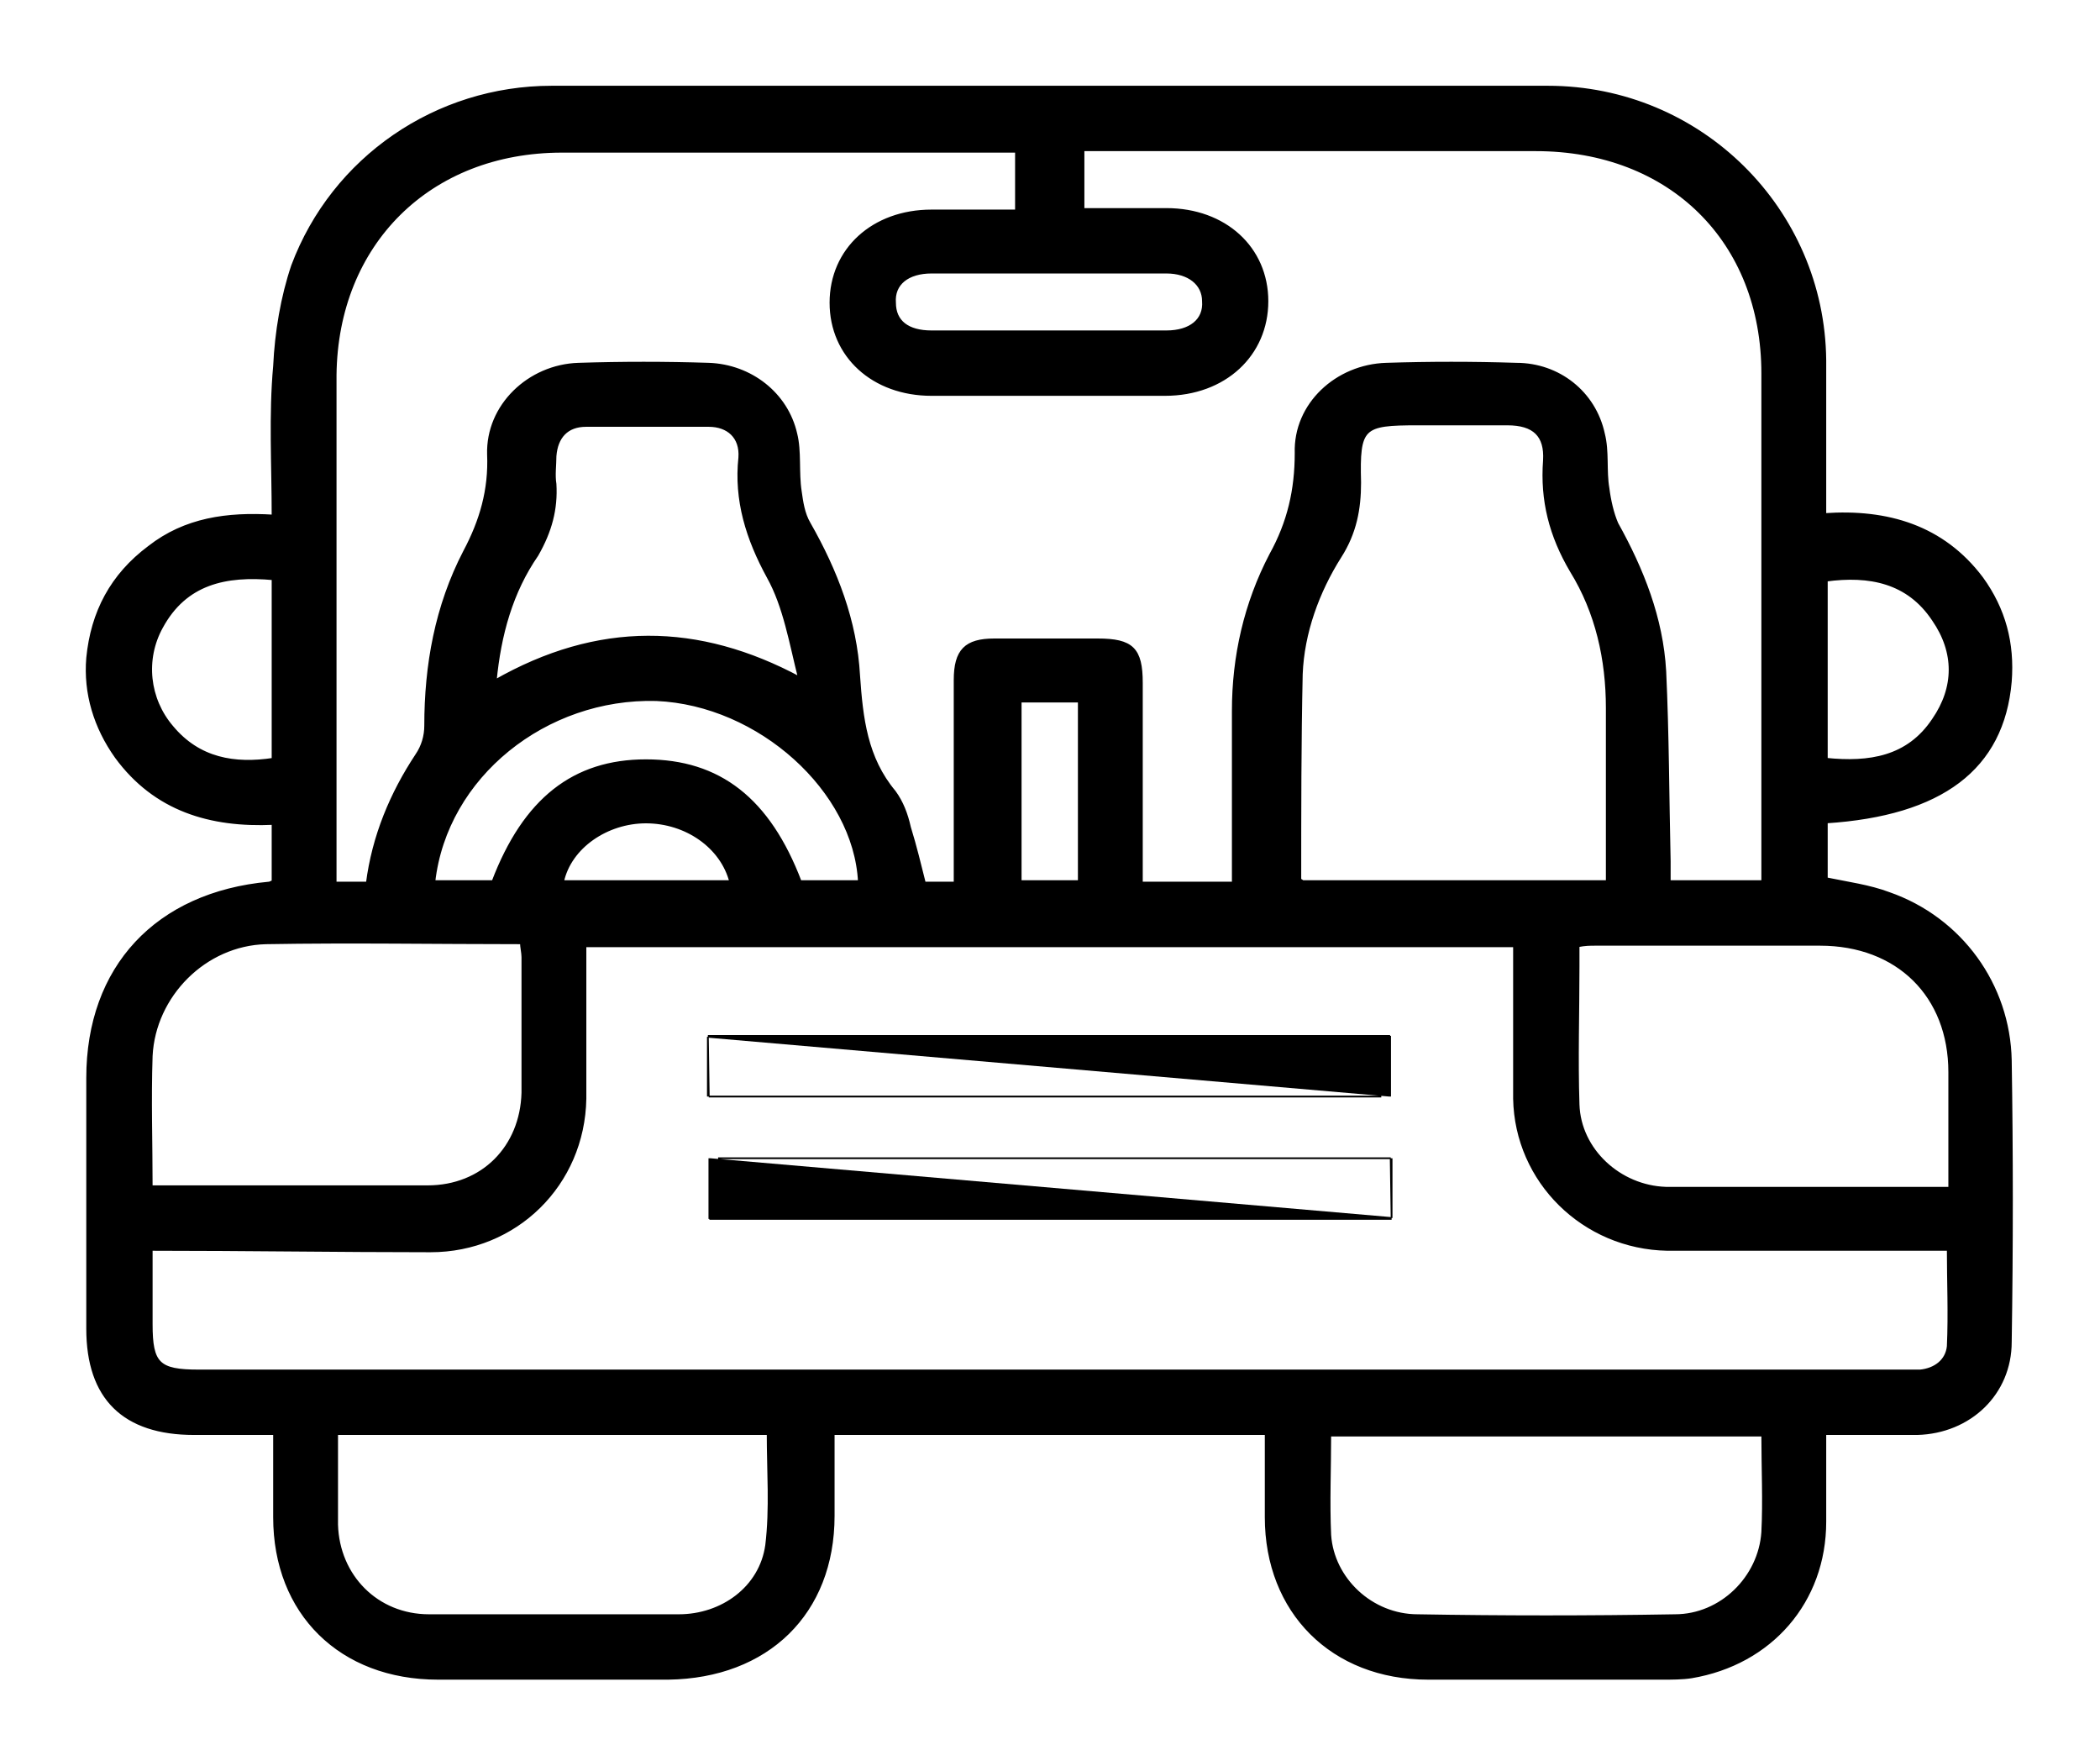 <svg width="24" height="20" viewBox="0 0 24 20" fill="none" xmlns="http://www.w3.org/2000/svg">
<mask id="path-1-outside-1_12_1023" maskUnits="userSpaceOnUse" x="0" y="0" width="24" height="20" fill="black">
<rect fill="white" width="24" height="20"/>
<path d="M14.475 16.377C12.817 16.377 11.176 16.377 9.518 16.377C9.518 16.697 9.518 17.001 9.518 17.321C9.518 18.432 8.766 19.157 7.638 19.173C6.766 19.173 5.877 19.173 5.006 19.173C3.895 19.173 3.142 18.432 3.142 17.337C3.142 17.034 3.142 16.714 3.142 16.377C2.818 16.377 2.527 16.377 2.219 16.377C1.416 16.377 1.006 15.973 1.006 15.182C1.006 14.222 1.006 13.278 1.006 12.318C1.006 11.055 1.792 10.213 3.074 10.095C3.091 10.095 3.108 10.078 3.125 10.078C3.125 9.859 3.125 9.657 3.125 9.405C2.407 9.438 1.775 9.253 1.331 8.647C1.091 8.31 0.972 7.922 1.006 7.518C1.057 6.996 1.279 6.575 1.707 6.255C2.117 5.935 2.595 5.868 3.125 5.901C3.125 5.312 3.091 4.739 3.142 4.183C3.16 3.796 3.228 3.392 3.348 3.038C3.809 1.808 4.989 1 6.305 1C10.1 1 13.894 1 17.689 1C19.433 1 20.834 2.398 20.851 4.116C20.851 4.705 20.851 5.278 20.851 5.884C21.569 5.834 22.202 6.019 22.646 6.609C22.902 6.962 23.005 7.35 22.971 7.788C22.885 8.781 22.184 9.303 20.868 9.388C20.868 9.607 20.868 9.826 20.868 10.045C21.108 10.095 21.364 10.129 21.586 10.213C22.407 10.499 22.954 11.257 22.971 12.116C22.988 13.177 22.988 14.255 22.971 15.333C22.971 15.923 22.509 16.361 21.911 16.377C21.569 16.377 21.227 16.377 20.851 16.377C20.851 16.731 20.851 17.051 20.851 17.388C20.851 18.297 20.236 19.005 19.33 19.157C19.227 19.173 19.108 19.173 19.005 19.173C18.116 19.173 17.21 19.173 16.322 19.173C15.227 19.173 14.475 18.415 14.475 17.337C14.475 17.034 14.475 16.714 14.475 16.377ZM20.15 10.078C20.15 9.977 20.15 9.91 20.15 9.842C20.15 7.99 20.15 6.137 20.15 4.267C20.15 2.752 19.091 1.707 17.552 1.707C15.911 1.707 14.253 1.707 12.612 1.707C12.527 1.707 12.458 1.707 12.373 1.707C12.373 1.943 12.373 2.179 12.373 2.398C12.698 2.398 13.023 2.398 13.33 2.398C13.997 2.398 14.475 2.836 14.475 3.442C14.475 4.049 13.997 4.503 13.313 4.503C12.424 4.503 11.535 4.503 10.646 4.503C9.98 4.503 9.501 4.065 9.501 3.459C9.501 2.853 9.98 2.415 10.646 2.415C10.971 2.415 11.296 2.415 11.621 2.415C11.621 2.179 11.621 1.943 11.621 1.724C11.535 1.724 11.467 1.724 11.382 1.724C9.723 1.724 8.065 1.724 6.424 1.724C4.903 1.724 3.843 2.785 3.826 4.284C3.826 6.154 3.826 8.007 3.826 9.876C3.826 9.96 3.826 10.028 3.826 10.095C3.98 10.095 4.083 10.095 4.202 10.095C4.271 9.556 4.476 9.068 4.766 8.63C4.835 8.529 4.869 8.411 4.869 8.293C4.869 7.602 4.989 6.929 5.313 6.305C5.501 5.952 5.604 5.598 5.587 5.194C5.57 4.638 6.048 4.183 6.612 4.166C7.108 4.15 7.604 4.15 8.1 4.166C8.578 4.183 8.988 4.503 9.091 4.958C9.142 5.16 9.108 5.396 9.142 5.615C9.159 5.733 9.176 5.868 9.245 5.985C9.552 6.524 9.775 7.097 9.809 7.72C9.843 8.209 9.894 8.663 10.219 9.051C10.305 9.169 10.356 9.303 10.39 9.455C10.458 9.674 10.51 9.893 10.561 10.095C10.681 10.095 10.8 10.095 10.92 10.095C10.92 9.303 10.92 8.546 10.92 7.771C10.92 7.434 11.04 7.316 11.364 7.316C11.758 7.316 12.151 7.316 12.544 7.316C12.937 7.316 13.04 7.417 13.04 7.804C13.04 8.495 13.04 9.186 13.04 9.876C13.04 9.96 13.04 10.028 13.04 10.095C13.416 10.095 13.758 10.095 14.099 10.095C14.099 9.421 14.099 8.781 14.099 8.124C14.099 7.501 14.236 6.895 14.527 6.339C14.732 5.969 14.817 5.598 14.817 5.177C14.8 4.621 15.279 4.183 15.843 4.166C16.339 4.15 16.834 4.15 17.33 4.166C17.809 4.166 18.219 4.486 18.321 4.958C18.373 5.16 18.338 5.379 18.373 5.581C18.39 5.716 18.424 5.868 18.475 5.985C18.766 6.508 18.988 7.063 19.022 7.67C19.056 8.394 19.056 9.118 19.073 9.842C19.073 9.927 19.073 9.994 19.073 10.078C19.467 10.078 19.791 10.078 20.15 10.078ZM1.724 14.272C1.724 14.575 1.724 14.845 1.724 15.131C1.724 15.586 1.809 15.67 2.271 15.67C8.749 15.67 15.245 15.67 21.723 15.67C21.791 15.67 21.877 15.67 21.945 15.67C22.116 15.653 22.253 15.552 22.27 15.384C22.287 15.013 22.27 14.643 22.27 14.272C22.168 14.272 22.082 14.272 21.997 14.272C21.022 14.272 20.031 14.272 19.056 14.272C18.099 14.255 17.33 13.497 17.313 12.554C17.313 12.184 17.313 11.796 17.313 11.426C17.313 11.223 17.313 11.005 17.313 10.803C13.758 10.803 10.219 10.803 6.681 10.803C6.681 10.92 6.681 11.005 6.681 11.106C6.681 11.594 6.681 12.066 6.681 12.554C6.664 13.531 5.894 14.289 4.92 14.289C3.86 14.289 2.801 14.272 1.724 14.272ZM18.373 10.078C18.373 9.405 18.373 8.748 18.373 8.091C18.373 7.535 18.253 6.996 17.962 6.524C17.723 6.12 17.621 5.716 17.655 5.261C17.672 4.975 17.535 4.84 17.227 4.84C16.886 4.84 16.544 4.84 16.202 4.84C15.569 4.84 15.518 4.874 15.535 5.514C15.535 5.817 15.484 6.087 15.313 6.356C15.057 6.76 14.886 7.232 14.868 7.703C14.851 8.478 14.851 9.27 14.851 10.045C14.851 10.061 14.868 10.061 14.886 10.078C16.031 10.078 17.193 10.078 18.373 10.078ZM1.724 13.565C1.792 13.565 1.826 13.565 1.878 13.565C2.886 13.565 3.877 13.565 4.886 13.565C5.518 13.565 5.963 13.11 5.98 12.487C5.98 11.965 5.98 11.459 5.98 10.937C5.98 10.887 5.963 10.819 5.963 10.769C4.971 10.769 4.014 10.752 3.04 10.769C2.339 10.786 1.758 11.375 1.724 12.066C1.707 12.571 1.724 13.059 1.724 13.565ZM22.287 13.582C22.287 13.127 22.287 12.689 22.287 12.251C22.287 11.375 21.689 10.786 20.8 10.786C19.945 10.786 19.091 10.786 18.236 10.786C18.168 10.786 18.116 10.786 18.031 10.803C18.031 10.887 18.031 10.971 18.031 11.038C18.031 11.577 18.014 12.099 18.031 12.621C18.048 13.144 18.509 13.565 19.039 13.582C20.116 13.582 21.176 13.582 22.287 13.582ZM3.843 16.377C3.843 16.748 3.843 17.085 3.843 17.422C3.86 18.011 4.305 18.466 4.903 18.466C5.86 18.466 6.8 18.466 7.758 18.466C8.253 18.466 8.698 18.146 8.766 17.657C8.817 17.236 8.783 16.815 8.783 16.377C7.142 16.377 5.501 16.377 3.843 16.377ZM20.15 16.394C18.492 16.394 16.851 16.394 15.193 16.394C15.193 16.782 15.176 17.169 15.193 17.54C15.227 18.045 15.672 18.466 16.202 18.466C17.176 18.483 18.168 18.483 19.142 18.466C19.672 18.466 20.116 18.028 20.15 17.506C20.168 17.152 20.15 16.782 20.15 16.394ZM5.655 7.788C6.835 7.114 7.98 7.131 9.142 7.754C9.04 7.35 8.971 6.929 8.783 6.592C8.544 6.154 8.407 5.716 8.459 5.228C8.476 4.992 8.322 4.857 8.1 4.857C7.638 4.857 7.176 4.857 6.698 4.857C6.476 4.857 6.356 4.992 6.339 5.211C6.339 5.312 6.322 5.43 6.339 5.531C6.356 5.817 6.288 6.07 6.134 6.339C5.843 6.76 5.706 7.249 5.655 7.788ZM4.954 10.078C5.194 10.078 5.416 10.078 5.638 10.078C5.997 9.135 6.561 8.697 7.382 8.697C8.219 8.697 8.783 9.135 9.142 10.078C9.364 10.078 9.587 10.078 9.826 10.078C9.775 9.034 8.681 8.04 7.501 7.99C6.236 7.956 5.091 8.866 4.954 10.078ZM3.125 6.609C2.578 6.558 2.117 6.659 1.843 7.164C1.638 7.535 1.689 7.99 1.963 8.31C2.271 8.68 2.681 8.748 3.125 8.68C3.125 7.973 3.125 7.299 3.125 6.609ZM20.868 8.68C21.364 8.731 21.808 8.663 22.099 8.226C22.355 7.855 22.355 7.451 22.099 7.08C21.808 6.642 21.364 6.558 20.868 6.625C20.868 7.299 20.868 7.99 20.868 8.68ZM11.98 3.796C12.424 3.796 12.886 3.796 13.33 3.796C13.604 3.796 13.775 3.661 13.758 3.442C13.758 3.24 13.586 3.105 13.33 3.105C12.441 3.105 11.535 3.105 10.646 3.105C10.373 3.105 10.202 3.24 10.219 3.459C10.219 3.678 10.373 3.796 10.646 3.796C11.091 3.796 11.535 3.796 11.98 3.796ZM11.655 10.078C11.894 10.078 12.117 10.078 12.339 10.078C12.339 9.371 12.339 8.697 12.339 8.007C12.099 8.007 11.877 8.007 11.655 8.007C11.655 8.697 11.655 9.371 11.655 10.078ZM8.356 10.078C8.253 9.674 7.843 9.388 7.382 9.388C6.937 9.388 6.51 9.674 6.424 10.078C7.074 10.078 7.706 10.078 8.356 10.078Z"/>
</mask>
<path d="M14.475 16.377C12.817 16.377 11.176 16.377 9.518 16.377C9.518 16.697 9.518 17.001 9.518 17.321C9.518 18.432 8.766 19.157 7.638 19.173C6.766 19.173 5.877 19.173 5.006 19.173C3.895 19.173 3.142 18.432 3.142 17.337C3.142 17.034 3.142 16.714 3.142 16.377C2.818 16.377 2.527 16.377 2.219 16.377C1.416 16.377 1.006 15.973 1.006 15.182C1.006 14.222 1.006 13.278 1.006 12.318C1.006 11.055 1.792 10.213 3.074 10.095C3.091 10.095 3.108 10.078 3.125 10.078C3.125 9.859 3.125 9.657 3.125 9.405C2.407 9.438 1.775 9.253 1.331 8.647C1.091 8.31 0.972 7.922 1.006 7.518C1.057 6.996 1.279 6.575 1.707 6.255C2.117 5.935 2.595 5.868 3.125 5.901C3.125 5.312 3.091 4.739 3.142 4.183C3.16 3.796 3.228 3.392 3.348 3.038C3.809 1.808 4.989 1 6.305 1C10.1 1 13.894 1 17.689 1C19.433 1 20.834 2.398 20.851 4.116C20.851 4.705 20.851 5.278 20.851 5.884C21.569 5.834 22.202 6.019 22.646 6.609C22.902 6.962 23.005 7.35 22.971 7.788C22.885 8.781 22.184 9.303 20.868 9.388C20.868 9.607 20.868 9.826 20.868 10.045C21.108 10.095 21.364 10.129 21.586 10.213C22.407 10.499 22.954 11.257 22.971 12.116C22.988 13.177 22.988 14.255 22.971 15.333C22.971 15.923 22.509 16.361 21.911 16.377C21.569 16.377 21.227 16.377 20.851 16.377C20.851 16.731 20.851 17.051 20.851 17.388C20.851 18.297 20.236 19.005 19.33 19.157C19.227 19.173 19.108 19.173 19.005 19.173C18.116 19.173 17.21 19.173 16.322 19.173C15.227 19.173 14.475 18.415 14.475 17.337C14.475 17.034 14.475 16.714 14.475 16.377ZM20.15 10.078C20.15 9.977 20.15 9.91 20.15 9.842C20.15 7.99 20.15 6.137 20.15 4.267C20.15 2.752 19.091 1.707 17.552 1.707C15.911 1.707 14.253 1.707 12.612 1.707C12.527 1.707 12.458 1.707 12.373 1.707C12.373 1.943 12.373 2.179 12.373 2.398C12.698 2.398 13.023 2.398 13.33 2.398C13.997 2.398 14.475 2.836 14.475 3.442C14.475 4.049 13.997 4.503 13.313 4.503C12.424 4.503 11.535 4.503 10.646 4.503C9.98 4.503 9.501 4.065 9.501 3.459C9.501 2.853 9.98 2.415 10.646 2.415C10.971 2.415 11.296 2.415 11.621 2.415C11.621 2.179 11.621 1.943 11.621 1.724C11.535 1.724 11.467 1.724 11.382 1.724C9.723 1.724 8.065 1.724 6.424 1.724C4.903 1.724 3.843 2.785 3.826 4.284C3.826 6.154 3.826 8.007 3.826 9.876C3.826 9.96 3.826 10.028 3.826 10.095C3.98 10.095 4.083 10.095 4.202 10.095C4.271 9.556 4.476 9.068 4.766 8.63C4.835 8.529 4.869 8.411 4.869 8.293C4.869 7.602 4.989 6.929 5.313 6.305C5.501 5.952 5.604 5.598 5.587 5.194C5.57 4.638 6.048 4.183 6.612 4.166C7.108 4.15 7.604 4.15 8.1 4.166C8.578 4.183 8.988 4.503 9.091 4.958C9.142 5.16 9.108 5.396 9.142 5.615C9.159 5.733 9.176 5.868 9.245 5.985C9.552 6.524 9.775 7.097 9.809 7.72C9.843 8.209 9.894 8.663 10.219 9.051C10.305 9.169 10.356 9.303 10.39 9.455C10.458 9.674 10.51 9.893 10.561 10.095C10.681 10.095 10.8 10.095 10.92 10.095C10.92 9.303 10.92 8.546 10.92 7.771C10.92 7.434 11.04 7.316 11.364 7.316C11.758 7.316 12.151 7.316 12.544 7.316C12.937 7.316 13.04 7.417 13.04 7.804C13.04 8.495 13.04 9.186 13.04 9.876C13.04 9.96 13.04 10.028 13.04 10.095C13.416 10.095 13.758 10.095 14.099 10.095C14.099 9.421 14.099 8.781 14.099 8.124C14.099 7.501 14.236 6.895 14.527 6.339C14.732 5.969 14.817 5.598 14.817 5.177C14.8 4.621 15.279 4.183 15.843 4.166C16.339 4.15 16.834 4.15 17.33 4.166C17.809 4.166 18.219 4.486 18.321 4.958C18.373 5.16 18.338 5.379 18.373 5.581C18.39 5.716 18.424 5.868 18.475 5.985C18.766 6.508 18.988 7.063 19.022 7.67C19.056 8.394 19.056 9.118 19.073 9.842C19.073 9.927 19.073 9.994 19.073 10.078C19.467 10.078 19.791 10.078 20.15 10.078ZM1.724 14.272C1.724 14.575 1.724 14.845 1.724 15.131C1.724 15.586 1.809 15.67 2.271 15.67C8.749 15.67 15.245 15.67 21.723 15.67C21.791 15.67 21.877 15.67 21.945 15.67C22.116 15.653 22.253 15.552 22.27 15.384C22.287 15.013 22.27 14.643 22.27 14.272C22.168 14.272 22.082 14.272 21.997 14.272C21.022 14.272 20.031 14.272 19.056 14.272C18.099 14.255 17.33 13.497 17.313 12.554C17.313 12.184 17.313 11.796 17.313 11.426C17.313 11.223 17.313 11.005 17.313 10.803C13.758 10.803 10.219 10.803 6.681 10.803C6.681 10.92 6.681 11.005 6.681 11.106C6.681 11.594 6.681 12.066 6.681 12.554C6.664 13.531 5.894 14.289 4.92 14.289C3.86 14.289 2.801 14.272 1.724 14.272ZM18.373 10.078C18.373 9.405 18.373 8.748 18.373 8.091C18.373 7.535 18.253 6.996 17.962 6.524C17.723 6.12 17.621 5.716 17.655 5.261C17.672 4.975 17.535 4.84 17.227 4.84C16.886 4.84 16.544 4.84 16.202 4.84C15.569 4.84 15.518 4.874 15.535 5.514C15.535 5.817 15.484 6.087 15.313 6.356C15.057 6.76 14.886 7.232 14.868 7.703C14.851 8.478 14.851 9.27 14.851 10.045C14.851 10.061 14.868 10.061 14.886 10.078C16.031 10.078 17.193 10.078 18.373 10.078ZM1.724 13.565C1.792 13.565 1.826 13.565 1.878 13.565C2.886 13.565 3.877 13.565 4.886 13.565C5.518 13.565 5.963 13.11 5.98 12.487C5.98 11.965 5.98 11.459 5.98 10.937C5.98 10.887 5.963 10.819 5.963 10.769C4.971 10.769 4.014 10.752 3.04 10.769C2.339 10.786 1.758 11.375 1.724 12.066C1.707 12.571 1.724 13.059 1.724 13.565ZM22.287 13.582C22.287 13.127 22.287 12.689 22.287 12.251C22.287 11.375 21.689 10.786 20.8 10.786C19.945 10.786 19.091 10.786 18.236 10.786C18.168 10.786 18.116 10.786 18.031 10.803C18.031 10.887 18.031 10.971 18.031 11.038C18.031 11.577 18.014 12.099 18.031 12.621C18.048 13.144 18.509 13.565 19.039 13.582C20.116 13.582 21.176 13.582 22.287 13.582ZM3.843 16.377C3.843 16.748 3.843 17.085 3.843 17.422C3.86 18.011 4.305 18.466 4.903 18.466C5.86 18.466 6.8 18.466 7.758 18.466C8.253 18.466 8.698 18.146 8.766 17.657C8.817 17.236 8.783 16.815 8.783 16.377C7.142 16.377 5.501 16.377 3.843 16.377ZM20.15 16.394C18.492 16.394 16.851 16.394 15.193 16.394C15.193 16.782 15.176 17.169 15.193 17.54C15.227 18.045 15.672 18.466 16.202 18.466C17.176 18.483 18.168 18.483 19.142 18.466C19.672 18.466 20.116 18.028 20.15 17.506C20.168 17.152 20.15 16.782 20.15 16.394ZM5.655 7.788C6.835 7.114 7.98 7.131 9.142 7.754C9.04 7.35 8.971 6.929 8.783 6.592C8.544 6.154 8.407 5.716 8.459 5.228C8.476 4.992 8.322 4.857 8.1 4.857C7.638 4.857 7.176 4.857 6.698 4.857C6.476 4.857 6.356 4.992 6.339 5.211C6.339 5.312 6.322 5.43 6.339 5.531C6.356 5.817 6.288 6.07 6.134 6.339C5.843 6.76 5.706 7.249 5.655 7.788ZM4.954 10.078C5.194 10.078 5.416 10.078 5.638 10.078C5.997 9.135 6.561 8.697 7.382 8.697C8.219 8.697 8.783 9.135 9.142 10.078C9.364 10.078 9.587 10.078 9.826 10.078C9.775 9.034 8.681 8.04 7.501 7.99C6.236 7.956 5.091 8.866 4.954 10.078ZM3.125 6.609C2.578 6.558 2.117 6.659 1.843 7.164C1.638 7.535 1.689 7.99 1.963 8.31C2.271 8.68 2.681 8.748 3.125 8.68C3.125 7.973 3.125 7.299 3.125 6.609ZM20.868 8.68C21.364 8.731 21.808 8.663 22.099 8.226C22.355 7.855 22.355 7.451 22.099 7.08C21.808 6.642 21.364 6.558 20.868 6.625C20.868 7.299 20.868 7.99 20.868 8.68ZM11.98 3.796C12.424 3.796 12.886 3.796 13.33 3.796C13.604 3.796 13.775 3.661 13.758 3.442C13.758 3.24 13.586 3.105 13.33 3.105C12.441 3.105 11.535 3.105 10.646 3.105C10.373 3.105 10.202 3.24 10.219 3.459C10.219 3.678 10.373 3.796 10.646 3.796C11.091 3.796 11.535 3.796 11.98 3.796ZM11.655 10.078C11.894 10.078 12.117 10.078 12.339 10.078C12.339 9.371 12.339 8.697 12.339 8.007C12.099 8.007 11.877 8.007 11.655 8.007C11.655 8.697 11.655 9.371 11.655 10.078ZM8.356 10.078C8.253 9.674 7.843 9.388 7.382 9.388C6.937 9.388 6.51 9.674 6.424 10.078C7.074 10.078 7.706 10.078 8.356 10.078Z" fill="black"/>
<path d="M14.475 16.377C12.817 16.377 11.176 16.377 9.518 16.377C9.518 16.697 9.518 17.001 9.518 17.321C9.518 18.432 8.766 19.157 7.638 19.173C6.766 19.173 5.877 19.173 5.006 19.173C3.895 19.173 3.142 18.432 3.142 17.337C3.142 17.034 3.142 16.714 3.142 16.377C2.818 16.377 2.527 16.377 2.219 16.377C1.416 16.377 1.006 15.973 1.006 15.182C1.006 14.222 1.006 13.278 1.006 12.318C1.006 11.055 1.792 10.213 3.074 10.095C3.091 10.095 3.108 10.078 3.125 10.078C3.125 9.859 3.125 9.657 3.125 9.405C2.407 9.438 1.775 9.253 1.331 8.647C1.091 8.31 0.972 7.922 1.006 7.518C1.057 6.996 1.279 6.575 1.707 6.255C2.117 5.935 2.595 5.868 3.125 5.901C3.125 5.312 3.091 4.739 3.142 4.183C3.16 3.796 3.228 3.392 3.348 3.038C3.809 1.808 4.989 1 6.305 1C10.1 1 13.894 1 17.689 1C19.433 1 20.834 2.398 20.851 4.116C20.851 4.705 20.851 5.278 20.851 5.884C21.569 5.834 22.202 6.019 22.646 6.609C22.902 6.962 23.005 7.35 22.971 7.788C22.885 8.781 22.184 9.303 20.868 9.388C20.868 9.607 20.868 9.826 20.868 10.045C21.108 10.095 21.364 10.129 21.586 10.213C22.407 10.499 22.954 11.257 22.971 12.116C22.988 13.177 22.988 14.255 22.971 15.333C22.971 15.923 22.509 16.361 21.911 16.377C21.569 16.377 21.227 16.377 20.851 16.377C20.851 16.731 20.851 17.051 20.851 17.388C20.851 18.297 20.236 19.005 19.33 19.157C19.227 19.173 19.108 19.173 19.005 19.173C18.116 19.173 17.21 19.173 16.322 19.173C15.227 19.173 14.475 18.415 14.475 17.337C14.475 17.034 14.475 16.714 14.475 16.377ZM20.15 10.078C20.15 9.977 20.15 9.91 20.15 9.842C20.15 7.99 20.15 6.137 20.15 4.267C20.15 2.752 19.091 1.707 17.552 1.707C15.911 1.707 14.253 1.707 12.612 1.707C12.527 1.707 12.458 1.707 12.373 1.707C12.373 1.943 12.373 2.179 12.373 2.398C12.698 2.398 13.023 2.398 13.33 2.398C13.997 2.398 14.475 2.836 14.475 3.442C14.475 4.049 13.997 4.503 13.313 4.503C12.424 4.503 11.535 4.503 10.646 4.503C9.98 4.503 9.501 4.065 9.501 3.459C9.501 2.853 9.98 2.415 10.646 2.415C10.971 2.415 11.296 2.415 11.621 2.415C11.621 2.179 11.621 1.943 11.621 1.724C11.535 1.724 11.467 1.724 11.382 1.724C9.723 1.724 8.065 1.724 6.424 1.724C4.903 1.724 3.843 2.785 3.826 4.284C3.826 6.154 3.826 8.007 3.826 9.876C3.826 9.96 3.826 10.028 3.826 10.095C3.98 10.095 4.083 10.095 4.202 10.095C4.271 9.556 4.476 9.068 4.766 8.63C4.835 8.529 4.869 8.411 4.869 8.293C4.869 7.602 4.989 6.929 5.313 6.305C5.501 5.952 5.604 5.598 5.587 5.194C5.57 4.638 6.048 4.183 6.612 4.166C7.108 4.15 7.604 4.15 8.1 4.166C8.578 4.183 8.988 4.503 9.091 4.958C9.142 5.16 9.108 5.396 9.142 5.615C9.159 5.733 9.176 5.868 9.245 5.985C9.552 6.524 9.775 7.097 9.809 7.72C9.843 8.209 9.894 8.663 10.219 9.051C10.305 9.169 10.356 9.303 10.39 9.455C10.458 9.674 10.51 9.893 10.561 10.095C10.681 10.095 10.8 10.095 10.92 10.095C10.92 9.303 10.92 8.546 10.92 7.771C10.92 7.434 11.04 7.316 11.364 7.316C11.758 7.316 12.151 7.316 12.544 7.316C12.937 7.316 13.04 7.417 13.04 7.804C13.04 8.495 13.04 9.186 13.04 9.876C13.04 9.96 13.04 10.028 13.04 10.095C13.416 10.095 13.758 10.095 14.099 10.095C14.099 9.421 14.099 8.781 14.099 8.124C14.099 7.501 14.236 6.895 14.527 6.339C14.732 5.969 14.817 5.598 14.817 5.177C14.8 4.621 15.279 4.183 15.843 4.166C16.339 4.15 16.834 4.15 17.33 4.166C17.809 4.166 18.219 4.486 18.321 4.958C18.373 5.16 18.338 5.379 18.373 5.581C18.39 5.716 18.424 5.868 18.475 5.985C18.766 6.508 18.988 7.063 19.022 7.67C19.056 8.394 19.056 9.118 19.073 9.842C19.073 9.927 19.073 9.994 19.073 10.078C19.467 10.078 19.791 10.078 20.15 10.078ZM1.724 14.272C1.724 14.575 1.724 14.845 1.724 15.131C1.724 15.586 1.809 15.67 2.271 15.67C8.749 15.67 15.245 15.67 21.723 15.67C21.791 15.67 21.877 15.67 21.945 15.67C22.116 15.653 22.253 15.552 22.27 15.384C22.287 15.013 22.27 14.643 22.27 14.272C22.168 14.272 22.082 14.272 21.997 14.272C21.022 14.272 20.031 14.272 19.056 14.272C18.099 14.255 17.33 13.497 17.313 12.554C17.313 12.184 17.313 11.796 17.313 11.426C17.313 11.223 17.313 11.005 17.313 10.803C13.758 10.803 10.219 10.803 6.681 10.803C6.681 10.92 6.681 11.005 6.681 11.106C6.681 11.594 6.681 12.066 6.681 12.554C6.664 13.531 5.894 14.289 4.92 14.289C3.86 14.289 2.801 14.272 1.724 14.272ZM18.373 10.078C18.373 9.405 18.373 8.748 18.373 8.091C18.373 7.535 18.253 6.996 17.962 6.524C17.723 6.12 17.621 5.716 17.655 5.261C17.672 4.975 17.535 4.84 17.227 4.84C16.886 4.84 16.544 4.84 16.202 4.84C15.569 4.84 15.518 4.874 15.535 5.514C15.535 5.817 15.484 6.087 15.313 6.356C15.057 6.76 14.886 7.232 14.868 7.703C14.851 8.478 14.851 9.27 14.851 10.045C14.851 10.061 14.868 10.061 14.886 10.078C16.031 10.078 17.193 10.078 18.373 10.078ZM1.724 13.565C1.792 13.565 1.826 13.565 1.878 13.565C2.886 13.565 3.877 13.565 4.886 13.565C5.518 13.565 5.963 13.11 5.98 12.487C5.98 11.965 5.98 11.459 5.98 10.937C5.98 10.887 5.963 10.819 5.963 10.769C4.971 10.769 4.014 10.752 3.04 10.769C2.339 10.786 1.758 11.375 1.724 12.066C1.707 12.571 1.724 13.059 1.724 13.565ZM22.287 13.582C22.287 13.127 22.287 12.689 22.287 12.251C22.287 11.375 21.689 10.786 20.8 10.786C19.945 10.786 19.091 10.786 18.236 10.786C18.168 10.786 18.116 10.786 18.031 10.803C18.031 10.887 18.031 10.971 18.031 11.038C18.031 11.577 18.014 12.099 18.031 12.621C18.048 13.144 18.509 13.565 19.039 13.582C20.116 13.582 21.176 13.582 22.287 13.582ZM3.843 16.377C3.843 16.748 3.843 17.085 3.843 17.422C3.86 18.011 4.305 18.466 4.903 18.466C5.86 18.466 6.8 18.466 7.758 18.466C8.253 18.466 8.698 18.146 8.766 17.657C8.817 17.236 8.783 16.815 8.783 16.377C7.142 16.377 5.501 16.377 3.843 16.377ZM20.15 16.394C18.492 16.394 16.851 16.394 15.193 16.394C15.193 16.782 15.176 17.169 15.193 17.54C15.227 18.045 15.672 18.466 16.202 18.466C17.176 18.483 18.168 18.483 19.142 18.466C19.672 18.466 20.116 18.028 20.15 17.506C20.168 17.152 20.15 16.782 20.15 16.394ZM5.655 7.788C6.835 7.114 7.98 7.131 9.142 7.754C9.04 7.35 8.971 6.929 8.783 6.592C8.544 6.154 8.407 5.716 8.459 5.228C8.476 4.992 8.322 4.857 8.1 4.857C7.638 4.857 7.176 4.857 6.698 4.857C6.476 4.857 6.356 4.992 6.339 5.211C6.339 5.312 6.322 5.43 6.339 5.531C6.356 5.817 6.288 6.07 6.134 6.339C5.843 6.76 5.706 7.249 5.655 7.788ZM4.954 10.078C5.194 10.078 5.416 10.078 5.638 10.078C5.997 9.135 6.561 8.697 7.382 8.697C8.219 8.697 8.783 9.135 9.142 10.078C9.364 10.078 9.587 10.078 9.826 10.078C9.775 9.034 8.681 8.04 7.501 7.99C6.236 7.956 5.091 8.866 4.954 10.078ZM3.125 6.609C2.578 6.558 2.117 6.659 1.843 7.164C1.638 7.535 1.689 7.99 1.963 8.31C2.271 8.68 2.681 8.748 3.125 8.68C3.125 7.973 3.125 7.299 3.125 6.609ZM20.868 8.68C21.364 8.731 21.808 8.663 22.099 8.226C22.355 7.855 22.355 7.451 22.099 7.08C21.808 6.642 21.364 6.558 20.868 6.625C20.868 7.299 20.868 7.99 20.868 8.68ZM11.98 3.796C12.424 3.796 12.886 3.796 13.33 3.796C13.604 3.796 13.775 3.661 13.758 3.442C13.758 3.24 13.586 3.105 13.33 3.105C12.441 3.105 11.535 3.105 10.646 3.105C10.373 3.105 10.202 3.24 10.219 3.459C10.219 3.678 10.373 3.796 10.646 3.796C11.091 3.796 11.535 3.796 11.98 3.796ZM11.655 10.078C11.894 10.078 12.117 10.078 12.339 10.078C12.339 9.371 12.339 8.697 12.339 8.007C12.099 8.007 11.877 8.007 11.655 8.007C11.655 8.697 11.655 9.371 11.655 10.078ZM8.356 10.078C8.253 9.674 7.843 9.388 7.382 9.388C6.937 9.388 6.51 9.674 6.424 10.078C7.074 10.078 7.706 10.078 8.356 10.078Z" stroke="black" stroke-width="0.04" mask="url(#path-1-outside-1_12_1023)"/>
<path d="M8.09 11.847H8.1V11.837H8.115H8.13H8.145H8.161H8.176H8.191H8.206H8.221H8.237H8.252H8.267H8.282H8.297H8.313H8.328H8.343H8.358H8.374H8.389H8.404H8.419H8.434H8.45H8.465H8.48H8.495H8.511H8.526H8.541H8.556H8.571H8.587H8.602H8.617H8.632H8.647H8.663H8.678H8.693H8.708H8.723H8.739H8.754H8.769H8.784H8.8H8.815H8.83H8.845H8.86H8.876H8.891H8.906H8.921H8.936H8.952H8.967H8.982H8.997H9.012H9.028H9.043H9.058H9.073H9.088H9.104H9.119H9.134H9.149H9.164H9.18H9.195H9.21H9.225H9.24H9.256H9.271H9.286H9.301H9.316H9.332H9.347H9.362H9.377H9.392H9.408H9.423H9.438H9.453H9.468H9.484H9.499H9.514H9.529H9.544H9.56H9.575H9.59H9.605H9.62H9.635H9.651H9.666H9.681H9.696H9.711H9.727H9.742H9.757H9.772H9.787H9.803H9.818H9.833H9.848H9.863H9.879H9.894H9.909H9.924H9.939H9.954H9.97H9.985H10H10.015H10.03H10.046H10.061H10.076H10.091H10.106H10.121H10.137H10.152H10.167H10.182H10.197H10.213H10.228H10.243H10.258H10.273H10.289H10.304H10.319H10.334H10.349H10.364H10.38H10.395H10.41H10.425H10.44H10.456H10.471H10.486H10.501H10.516H10.531H10.547H10.562H10.577H10.592H10.607H10.623H10.638H10.653H10.668H10.683H10.698H10.714H10.729H10.744H10.759H10.774H10.79H10.805H10.82H10.835H10.85H10.865H10.881H10.896H10.911H10.926H10.941H10.957H10.972H10.987H11.002H11.017H11.032H11.047H11.063H11.078H11.093H11.108H11.123H11.139H11.154H11.169H11.184H11.199H11.214H11.23H11.245H11.26H11.275H11.29H11.306H11.321H11.336H11.351H11.366H11.381H11.397H11.412H11.427H11.442H11.457H11.473H11.488H11.503H11.518H11.533H11.548H11.563H11.579H11.594H11.609H11.624H11.639H11.655H11.67H11.685H11.7H11.715H11.73H11.746H11.761H11.776H11.791H11.806H11.822H11.837H11.852H11.867H11.882H11.897H11.912H11.928H11.943H11.958H11.973H11.988H12.004H12.019H12.034H12.049H12.064H12.079H12.095H12.11H12.125H12.14H12.155H12.171H12.186H12.201H12.216H12.231H12.246H12.261H12.277H12.292H12.307H12.322H12.337H12.352H12.368H12.383H12.398H12.413H12.428H12.444H12.459H12.474H12.489H12.504H12.52H12.535H12.55H12.565H12.58H12.595H12.611H12.626H12.641H12.656H12.671H12.686H12.702H12.717H12.732H12.747H12.762H12.777H12.793H12.808H12.823H12.838H12.853H12.868H12.884H12.899H12.914H12.929H12.944H12.96H12.975H12.99H13.005H13.02H13.035H13.051H13.066H13.081H13.096H13.111H13.127H13.142H13.157H13.172H13.187H13.202H13.218H13.233H13.248H13.263H13.278H13.293H13.309H13.324H13.339H13.354H13.369H13.385H13.4H13.415H13.43H13.445H13.46H13.476H13.491H13.506H13.521H13.536H13.552H13.567H13.582H13.597H13.612H13.627H13.643H13.658H13.673H13.688H13.703H13.719H13.734H13.749H13.764H13.779H13.794H13.81H13.825H13.84H13.855H13.87H13.886H13.901H13.916H13.931H13.946H13.961H13.977H13.992H14.007H14.022H14.037H14.053H14.068H14.083H14.098H14.113H14.129H14.144H14.159H14.174H14.189H14.204H14.22H14.235H14.25H14.265H14.28H14.296H14.311H14.326H14.341H14.357H14.372H14.387H14.402H14.417H14.432H14.448H14.463H14.478H14.493H14.508H14.524H14.539H14.554H14.569H14.584H14.6H14.615H14.63H14.645H14.66H14.675H14.691H14.706H14.721H14.736H14.752H14.767H14.782H14.797H14.812H14.828H14.843H14.858H14.873H14.888H14.903H14.919H14.934H14.949H14.964H14.98H14.995H15.01H15.025H15.04H15.056H15.071H15.086H15.101H15.116H15.132H15.147H15.162H15.177H15.192H15.208H15.223H15.238H15.253H15.268H15.284H15.299H15.314H15.329H15.345H15.36H15.375H15.39H15.405H15.421H15.436H15.451H15.466H15.481H15.497H15.512H15.527H15.542H15.557H15.573H15.588H15.603H15.618H15.634H15.649H15.664H15.679H15.694H15.71H15.725H15.74H15.755H15.771H15.786H15.801H15.816H15.832H15.847H15.862H15.877V11.847H15.887V11.848V11.849V11.851V11.852V11.853V11.854V11.856V11.857V11.858V11.86V11.861V11.862V11.863V11.865V11.866V11.867V11.868V11.87V11.871V11.872V11.874V11.875V11.876V11.877V11.879V11.88V11.881V11.883V11.884V11.885V11.886V11.888V11.889V11.89V11.892V11.893V11.894V11.895V11.897V11.898V11.899V11.901V11.902V11.903V11.904V11.906V11.907V11.908V11.91V11.911V11.912V11.913V11.915V11.916V11.917V11.918V11.92V11.921V11.922V11.924V11.925V11.926V11.928V11.929V11.93V11.931V11.933V11.934V11.935V11.937V11.938V11.939V11.94V11.942V11.943V11.944V11.945V11.947V11.948V11.949V11.951V11.952V11.953V11.954V11.956V11.957V11.958V11.96V11.961V11.962V11.963V11.965V11.966V11.967V11.969V11.97V11.971V11.973V11.974V11.975V11.976V11.978V11.979V11.98V11.982V11.983V11.984V11.985V11.987V11.988V11.989V11.991V11.992V11.993V11.994V11.996V11.997V11.998V12V12.001V12.002V12.003V12.005V12.006V12.007V12.009V12.01V12.011V12.012V12.014V12.015V12.016V12.018V12.019V12.02V12.021V12.023V12.024V12.025V12.027V12.028V12.029V12.03V12.032V12.033V12.034V12.036V12.037V12.038V12.04V12.041V12.042V12.043V12.045V12.046V12.047V12.049V12.05V12.051V12.053V12.054V12.055V12.056V12.058V12.059V12.06V12.062V12.063V12.064V12.065V12.067V12.068V12.069V12.071V12.072V12.073V12.075V12.076V12.077V12.078V12.08V12.081V12.082V12.084V12.085V12.086V12.087V12.089V12.09V12.091V12.093V12.094V12.095V12.097V12.098V12.099V12.1V12.102V12.103V12.104V12.106V12.107V12.108V12.11V12.111V12.112V12.113V12.115V12.116V12.117V12.119V12.12V12.121V12.123V12.124V12.125V12.126V12.128V12.129V12.13V12.132V12.133V12.134V12.136V12.137V12.138V12.139V12.141V12.142V12.143V12.145V12.146V12.147V12.149V12.15V12.151V12.152V12.154V12.155V12.156V12.158V12.159V12.16V12.162V12.163V12.164V12.165V12.167V12.168V12.169V12.171V12.172V12.173V12.175V12.176V12.177V12.178V12.18V12.181V12.182V12.184V12.185V12.186V12.188V12.189V12.19V12.192V12.193V12.194V12.195V12.197V12.198V12.2V12.201V12.202V12.203V12.205V12.206V12.207V12.209V12.21V12.211V12.213V12.214V12.215V12.216V12.218V12.219V12.22V12.222V12.223V12.224V12.226V12.227V12.228V12.23V12.231V12.232V12.234V12.235V12.236V12.238V12.239V12.24V12.242V12.243V12.244V12.245V12.247V12.248V12.249V12.251V12.252V12.253V12.255V12.256V12.257V12.259V12.26V12.261V12.263V12.264V12.265V12.267V12.268V12.269V12.271V12.272V12.273V12.275V12.276V12.277V12.278V12.28V12.281V12.283V12.284V12.285V12.287V12.288V12.289V12.29V12.292V12.293V12.294V12.296V12.297V12.298V12.3V12.301V12.302V12.304V12.305V12.306V12.308V12.309V12.31V12.312V12.313V12.314V12.316V12.317V12.318V12.32V12.321V12.322V12.324V12.325V12.326V12.328V12.329V12.33V12.332V12.333V12.334V12.336V12.337V12.338V12.34V12.341V12.342V12.344V12.345V12.346V12.348V12.349V12.351V12.352V12.353V12.354V12.356V12.357V12.358V12.36V12.361V12.363V12.364V12.365V12.367V12.368V12.369V12.371V12.372V12.373V12.375V12.376V12.377V12.379V12.38V12.381V12.383V12.384V12.385V12.387V12.388V12.389V12.391V12.392V12.393V12.395V12.396V12.398V12.399V12.4V12.402V12.403V12.404V12.406V12.407V12.408V12.41V12.411V12.412V12.414V12.415V12.416V12.418V12.419V12.421V12.422V12.423V12.425V12.426V12.427V12.429V12.43V12.431V12.433V12.434V12.435V12.437V12.438V12.44V12.441V12.442V12.444V12.445V12.446V12.448V12.449V12.45V12.452V12.453V12.454V12.456V12.457V12.459V12.46V12.461V12.463V12.464V12.465V12.467V12.468V12.47V12.471V12.472V12.474V12.475V12.476V12.478V12.479V12.48V12.482V12.483V12.485V12.486V12.487V12.489V12.49V12.492V12.493V12.494V12.496V12.497V12.498V12.5V12.501V12.502V12.504V12.505V12.507V12.508V12.509V12.511V12.512V12.514V12.515V12.516V12.518V12.519V12.52H15.877L8.09 11.847ZM8.09 11.847V11.848V11.849V11.851V11.852V11.854V11.855V11.856V11.858V11.859V11.861V11.862V11.863V11.865V11.866V11.867V11.869V11.87V11.871V11.873V11.874V11.876V11.877V11.878V11.88V11.881V11.882V11.884V11.885V11.886V11.888V11.889V11.89V11.892V11.893V11.895V11.896V11.897V11.899V11.9V11.901V11.903V11.904V11.905V11.907V11.908V11.909V11.911V11.912V11.914V11.915V11.916V11.918V11.919V11.92V11.922V11.923V11.924V11.926V11.927V11.928V11.93V11.931V11.932V11.934V11.935V11.936V11.938V11.939V11.94V11.942V11.943V11.944V11.946V11.947V11.948V11.95V11.951V11.952V11.954V11.955V11.956V11.958V11.959V11.96V11.962V11.963V11.964V11.966V11.967V11.968V11.97V11.971V11.972V11.974V11.975V11.976V11.977V11.979V11.98V11.982V11.983V11.984V11.985V11.987V11.988V11.989V11.991V11.992V11.993V11.995V11.996V11.997V11.999V12V12.001V12.002V12.004V12.005V12.007V12.008V12.009V12.01V12.012V12.013V12.014V12.016V12.017V12.018V12.02V12.021V12.022V12.024V12.025V12.026V12.027V12.029V12.03V12.031V12.033V12.034V12.035V12.037V12.038V12.039V12.04V12.042V12.043V12.044V12.046V12.047V12.048V12.05V12.051V12.052V12.053V12.055V12.056V12.057V12.059V12.06V12.061V12.062V12.064V12.065V12.066V12.068V12.069V12.07V12.072V12.073V12.074V12.075V12.077V12.078V12.079V12.081V12.082V12.083V12.085V12.086V12.087V12.088V12.09V12.091V12.092V12.094V12.095V12.096V12.097V12.099V12.1V12.101V12.103V12.104V12.105V12.106V12.108V12.109V12.11V12.112V12.113V12.114V12.116V12.117V12.118V12.119V12.121V12.122V12.123V12.124V12.126V12.127V12.128V12.13V12.131V12.132V12.133V12.135V12.136V12.137V12.139V12.14V12.141V12.143V12.144V12.145V12.146V12.148V12.149V12.15V12.152V12.153V12.154V12.155V12.157V12.158V12.159V12.16V12.162V12.163V12.164V12.166V12.167V12.168V12.169V12.171V12.172V12.173V12.175V12.176V12.177V12.178V12.18V12.181V12.182V12.184V12.185V12.186V12.187V12.189V12.19V12.191V12.193V12.194V12.195V12.196V12.198V12.199V12.2V12.201V12.203V12.204V12.205V12.207V12.208V12.209V12.21V12.212V12.213V12.214V12.216V12.217V12.218V12.22V12.221V12.222V12.223V12.225V12.226V12.227V12.229V12.23V12.231V12.232V12.234V12.235V12.236V12.238V12.239V12.24V12.241V12.243V12.244V12.245V12.246V12.248V12.249V12.25V12.252V12.253V12.254V12.255V12.257V12.258V12.259V12.261V12.262V12.263V12.264V12.266V12.267V12.268V12.27V12.271V12.272V12.274V12.275V12.276V12.277V12.279V12.28V12.281V12.283V12.284V12.285V12.286V12.288V12.289V12.29V12.292V12.293V12.294V12.296V12.297V12.298V12.299V12.301V12.302V12.303V12.305V12.306V12.307V12.308V12.31V12.311V12.312V12.314V12.315V12.316V12.318V12.319V12.32V12.321V12.323V12.324V12.325V12.327V12.328V12.329V12.331V12.332V12.333V12.334V12.336V12.337V12.338V12.34V12.341V12.342V12.344V12.345V12.346V12.348V12.349V12.35V12.351V12.353V12.354V12.355V12.357V12.358V12.359V12.361V12.362V12.363V12.364V12.366V12.367V12.368V12.37V12.371V12.372V12.374V12.375V12.376V12.378V12.379V12.38V12.382V12.383V12.384V12.386V12.387V12.388V12.389V12.391V12.392V12.393V12.395V12.396V12.398V12.399V12.4V12.401V12.403V12.404V12.405V12.407V12.408V12.409V12.411V12.412V12.413V12.415V12.416V12.417V12.419V12.42V12.421V12.423V12.424V12.425V12.427V12.428V12.429V12.431V12.432V12.433V12.435V12.436V12.437V12.439V12.44V12.441V12.443V12.444V12.445V12.447V12.448V12.45V12.451V12.452V12.454V12.455V12.456V12.458V12.459V12.46V12.462V12.463V12.464V12.466V12.467V12.468V12.47V12.471V12.473V12.474V12.475V12.477V12.478V12.479V12.481V12.482V12.483V12.485V12.486V12.487V12.489V12.49V12.492V12.493V12.494V12.496V12.497V12.498V12.5V12.501V12.502V12.504V12.505V12.507V12.508V12.509V12.511V12.512V12.514V12.515V12.516V12.518V12.519V12.52H8.1M8.09 11.847L8.1 12.52M8.1 12.52V12.53M8.1 12.52V12.53M8.1 12.53H8.115M8.1 12.53H8.115M8.115 12.53H8.13M8.115 12.53H8.13M8.13 12.53H8.146M8.13 12.53H8.146M8.146 12.53H8.161M8.146 12.53H8.161M8.161 12.53H8.176M8.161 12.53H8.176M8.176 12.53H8.192M8.176 12.53H8.192M8.192 12.53H8.207M8.192 12.53H8.207M8.207 12.53H8.222M8.207 12.53H8.222M8.222 12.53H8.237M8.222 12.53H8.237M8.237 12.53H8.253M8.237 12.53H8.253M8.253 12.53H8.268M8.253 12.53H8.268M8.268 12.53H8.283M8.268 12.53H8.283M8.283 12.53H8.299M8.283 12.53H8.299M8.299 12.53H8.314M8.299 12.53H8.314M8.314 12.53H8.329M8.314 12.53H8.329M8.329 12.53H8.345M8.329 12.53H8.345M8.345 12.53H8.36M8.345 12.53H8.36M8.36 12.53H8.375M8.36 12.53H8.375M8.375 12.53H8.391M8.375 12.53H8.391M8.391 12.53H8.406M8.391 12.53H8.406M8.406 12.53H8.421M8.406 12.53H8.421M8.421 12.53H8.437M8.421 12.53H8.437M8.437 12.53H8.452M8.437 12.53H8.452M8.452 12.53H8.467M8.452 12.53H8.467M8.467 12.53H8.482M8.467 12.53H8.482M8.482 12.53H8.498M8.482 12.53H8.498M8.498 12.53H8.513M8.498 12.53H8.513M8.513 12.53H8.528M8.513 12.53H8.528M8.528 12.53H8.544M8.528 12.53H8.544M8.544 12.53H8.559M8.544 12.53H8.559M8.559 12.53H8.574M8.559 12.53H8.574M8.574 12.53H8.59M8.574 12.53H8.59M8.59 12.53H8.605M8.59 12.53H8.605M8.605 12.53H8.62M8.605 12.53H8.62M8.62 12.53H8.635M8.62 12.53H8.635M8.635 12.53H8.651M8.635 12.53H8.651M8.651 12.53H8.666M8.651 12.53H8.666M8.666 12.53H8.681M8.666 12.53H8.681M8.681 12.53H8.697M8.681 12.53H8.697M8.697 12.53H8.712M8.697 12.53H8.712M8.712 12.53H8.727M8.712 12.53H8.727M8.727 12.53H8.743M8.727 12.53H8.743M8.743 12.53H8.758M8.743 12.53H8.758M8.758 12.53H8.773M8.758 12.53H8.773M8.773 12.53H8.788M8.773 12.53H8.788M8.788 12.53H8.804M8.788 12.53H8.804M8.804 12.53H8.819M8.804 12.53H8.819M8.819 12.53H8.834M8.819 12.53H8.834M8.834 12.53H8.85M8.834 12.53H8.85M8.85 12.53H8.865M8.85 12.53H8.865M8.865 12.53H8.88M8.865 12.53H8.88M8.88 12.53H8.895M8.88 12.53H8.895M8.895 12.53H8.911M8.895 12.53H8.911M8.911 12.53H8.926M8.911 12.53H8.926M8.926 12.53H8.941M8.926 12.53H8.941M8.941 12.53H8.957M8.941 12.53H8.957M8.957 12.53H8.972M8.957 12.53H8.972M8.972 12.53H8.987M8.972 12.53H8.987M8.987 12.53H9.002M8.987 12.53H9.002M9.002 12.53H9.018M9.002 12.53H9.018M9.018 12.53H9.033M9.018 12.53H9.033M9.033 12.53H9.048M9.033 12.53H9.048M9.048 12.53H9.064M9.048 12.53H9.064M9.064 12.53H9.079M9.064 12.53H9.079M9.079 12.53H9.094M9.079 12.53H9.094M9.094 12.53H9.109M9.094 12.53H9.109M9.109 12.53H9.125M9.109 12.53H9.125M9.125 12.53H9.14M9.125 12.53H9.14M9.14 12.53H9.155M9.14 12.53H9.155M9.155 12.53H9.17M9.155 12.53H9.17M9.17 12.53H9.186M9.17 12.53H9.186M9.186 12.53H9.201M9.186 12.53H9.201M9.201 12.53H9.216M9.201 12.53H9.216M9.216 12.53H9.232M9.216 12.53H9.232M9.232 12.53H9.247M9.232 12.53H9.247M9.247 12.53H9.262M9.247 12.53H9.262M9.262 12.53H9.277M9.262 12.53H9.277M9.277 12.53H9.293M9.277 12.53H9.293M9.293 12.53H9.308M9.293 12.53H9.308M9.308 12.53H9.323M9.308 12.53H9.323M9.323 12.53H9.338M9.323 12.53H9.338M9.338 12.53H9.354M9.338 12.53H9.354M9.354 12.53H9.369M9.354 12.53H9.369M9.369 12.53H9.384M9.369 12.53H9.384M9.384 12.53H9.399M9.384 12.53H9.399M9.399 12.53H9.415M9.399 12.53H9.415M9.415 12.53H9.43M9.415 12.53H9.43M9.43 12.53H9.445M9.43 12.53H9.445M9.445 12.53H9.461M9.445 12.53H9.461M9.461 12.53H9.476M9.461 12.53H9.476M9.476 12.53H9.491M9.476 12.53H9.491M9.491 12.53H9.506M9.491 12.53H9.506M9.506 12.53H9.522M9.506 12.53H9.522M9.522 12.53H9.537M9.522 12.53H9.537M9.537 12.53H9.552M9.537 12.53H9.552M9.552 12.53H9.567M9.552 12.53H9.567M9.567 12.53H9.583M9.567 12.53H9.583M9.583 12.53H9.598M9.583 12.53H9.598M9.598 12.53H9.613M9.598 12.53H9.613M9.613 12.53H9.628M9.613 12.53H9.628M9.628 12.53H9.644M9.628 12.53H9.644M9.644 12.53H9.659M9.644 12.53H9.659M9.659 12.53H9.674M9.659 12.53H9.674M9.674 12.53H9.689M9.674 12.53H9.689M9.689 12.53H9.705M9.689 12.53H9.705M9.705 12.53H9.72M9.705 12.53H9.72M9.72 12.53H9.735M9.72 12.53H9.735M9.735 12.53H9.75M9.735 12.53H9.75M9.75 12.53H9.766M9.75 12.53H9.766M9.766 12.53H9.781M9.766 12.53H9.781M9.781 12.53H9.796M9.781 12.53H9.796M9.796 12.53H9.811M9.796 12.53H9.811M9.811 12.53H9.827M9.811 12.53H9.827M9.827 12.53H9.842M9.827 12.53H9.842M9.842 12.53H9.857M9.842 12.53H9.857M9.857 12.53H9.872M9.857 12.53H9.872M9.872 12.53H9.888M9.872 12.53H9.888M9.888 12.53H9.903M9.888 12.53H9.903M9.903 12.53H9.918M9.903 12.53H9.918M9.918 12.53H9.933M9.918 12.53H9.933M9.933 12.53H9.949M9.933 12.53H9.949M9.949 12.53H9.964M9.949 12.53H9.964M9.964 12.53H9.979M9.964 12.53H9.979M9.979 12.53H9.994M9.979 12.53H9.994M9.994 12.53H10.009M9.994 12.53H10.009M10.009 12.53H10.025M10.009 12.53H10.025M10.025 12.53H10.04M10.025 12.53H10.04M10.04 12.53H10.055M10.04 12.53H10.055M10.055 12.53H10.07M10.055 12.53H10.07M10.07 12.53H10.086M10.07 12.53H10.086M10.086 12.53H10.101M10.086 12.53H10.101M10.101 12.53H10.116M10.101 12.53H10.116M10.116 12.53H10.131M10.116 12.53H10.131M10.131 12.53H10.147M10.131 12.53H10.147M10.147 12.53H10.162M10.147 12.53H10.162M10.162 12.53H10.177M10.162 12.53H10.177M10.177 12.53H10.192M10.177 12.53H10.192M10.192 12.53H10.207M10.192 12.53H10.207M10.207 12.53H10.223M10.207 12.53H10.223M10.223 12.53H10.238M10.223 12.53H10.238M10.238 12.53H10.253M10.238 12.53H10.253M10.253 12.53H10.268M10.253 12.53H10.268M10.268 12.53H10.284M10.268 12.53H10.284M10.284 12.53H10.299M10.284 12.53H10.299M10.299 12.53H10.314M10.299 12.53H10.314M10.314 12.53H10.329M10.314 12.53H10.329M10.329 12.53H10.345M10.329 12.53H10.345M10.345 12.53H10.36M10.345 12.53H10.36M10.36 12.53H10.375M10.36 12.53H10.375M10.375 12.53H10.39M10.375 12.53H10.39M10.39 12.53H10.405M10.39 12.53H10.405M10.405 12.53H10.421M10.405 12.53H10.421M10.421 12.53H10.436M10.421 12.53H10.436M10.436 12.53H10.451M10.436 12.53H10.451M10.451 12.53H10.466M10.451 12.53H10.466M10.466 12.53H10.482M10.466 12.53H10.482M10.482 12.53H10.497M10.482 12.53H10.497M10.497 12.53H10.512M10.497 12.53H10.512M10.512 12.53H10.527M10.512 12.53H10.527M10.527 12.53H10.543M10.527 12.53H10.543M10.543 12.53H10.558M10.543 12.53H10.558M10.558 12.53H10.573M10.558 12.53H10.573M10.573 12.53H10.588M10.573 12.53H10.588M10.588 12.53H10.603M10.588 12.53H10.603M10.603 12.53H10.619M10.603 12.53H10.619M10.619 12.53H10.634M10.619 12.53H10.634M10.634 12.53H10.649M10.634 12.53H10.649M10.649 12.53H10.664M10.649 12.53H10.664M10.664 12.53H10.679M10.664 12.53H10.679M10.679 12.53H10.695M10.679 12.53H10.695M10.695 12.53H10.71M10.695 12.53H10.71M10.71 12.53H10.725M10.71 12.53H10.725M10.725 12.53H10.74M10.725 12.53H10.74M10.74 12.53H10.755M10.74 12.53H10.755M10.755 12.53H10.771M10.755 12.53H10.771M10.771 12.53H10.786M10.771 12.53H10.786M10.786 12.53H10.801M10.786 12.53H10.801M10.801 12.53H10.816M10.801 12.53H10.816M10.816 12.53H10.832M10.816 12.53H10.832M10.832 12.53H10.847M10.832 12.53H10.847M10.847 12.53H10.862M10.847 12.53H10.862M10.862 12.53H10.877M10.862 12.53H10.877M10.877 12.53H10.892M10.877 12.53H10.892M10.892 12.53H10.908M10.892 12.53H10.908M10.908 12.53H10.923M10.908 12.53H10.923M10.923 12.53H10.938M10.923 12.53H10.938M10.938 12.53H10.953M10.938 12.53H10.953M10.953 12.53H10.968M10.953 12.53H10.968M10.968 12.53H10.984M10.968 12.53H10.984M10.984 12.53H10.999M10.984 12.53H10.999M10.999 12.53H11.014M10.999 12.53H11.014M11.014 12.53H11.029M11.014 12.53H11.029M11.029 12.53H11.044M11.029 12.53H11.044M11.044 12.53H11.06M11.044 12.53H11.06M11.06 12.53H11.075M11.06 12.53H11.075M11.075 12.53H11.09M11.075 12.53H11.09M11.09 12.53H11.105M11.09 12.53H11.105M11.105 12.53H11.12M11.105 12.53H11.12M11.12 12.53H11.136M11.12 12.53H11.136M11.136 12.53H11.151M11.136 12.53H11.151M11.151 12.53H11.166M11.151 12.53H11.166M11.166 12.53H11.181M11.166 12.53H11.181M11.181 12.53H11.196M11.181 12.53H11.196M11.196 12.53H11.212M11.196 12.53H11.212M11.212 12.53H11.227M11.212 12.53H11.227M11.227 12.53H11.242M11.227 12.53H11.242M11.242 12.53H11.257M11.242 12.53H11.257M11.257 12.53H11.272M11.257 12.53H11.272M11.272 12.53H11.288M11.272 12.53H11.288M11.288 12.53H11.303M11.288 12.53H11.303M11.303 12.53H11.318M11.303 12.53H11.318M11.318 12.53H11.333M11.318 12.53H11.333M11.333 12.53H11.348M11.333 12.53H11.348M11.348 12.53H11.364M11.348 12.53H11.364M11.364 12.53H11.379M11.364 12.53H11.379M11.379 12.53H11.394M11.379 12.53H11.394M11.394 12.53H11.409M11.394 12.53H11.409M11.409 12.53H11.424M11.409 12.53H11.424M11.424 12.53H11.44M11.424 12.53H11.44M11.44 12.53H11.455M11.44 12.53H11.455M11.455 12.53H11.47M11.455 12.53H11.47M11.47 12.53H11.485M11.47 12.53H11.485M11.485 12.53H11.5M11.485 12.53H11.5M11.5 12.53H11.515M11.5 12.53H11.515M11.515 12.53H11.531M11.515 12.53H11.531M11.531 12.53H11.546M11.531 12.53H11.546M11.546 12.53H11.561M11.546 12.53H11.561M11.561 12.53H11.576M11.561 12.53H11.576M11.576 12.53H11.591M11.576 12.53H11.591M11.591 12.53H11.607M11.591 12.53H11.607M11.607 12.53H11.622M11.607 12.53H11.622M11.622 12.53H11.637M11.622 12.53H11.637M11.637 12.53H11.652M11.637 12.53H11.652M11.652 12.53H11.667M11.652 12.53H11.667M11.667 12.53H11.682M11.667 12.53H11.682M11.682 12.53H11.698M11.682 12.53H11.698M11.698 12.53H11.713M11.698 12.53H11.713M11.713 12.53H11.728M11.713 12.53H11.728M11.728 12.53H11.743M11.728 12.53H11.743M11.743 12.53H11.758M11.743 12.53H11.758M11.758 12.53H11.774M11.758 12.53H11.774M11.774 12.53H11.789M11.774 12.53H11.789M11.789 12.53H11.804M11.789 12.53H11.804M11.804 12.53H11.819M11.804 12.53H11.819M11.819 12.53H11.834M11.819 12.53H11.834M11.834 12.53H11.849M11.834 12.53H11.849M11.849 12.53H11.865M11.849 12.53H11.865M11.865 12.53H11.88M11.865 12.53H11.88M11.88 12.53H11.895M11.88 12.53H11.895M11.895 12.53H11.91M11.895 12.53H11.91M11.91 12.53H11.925M11.91 12.53H11.925M11.925 12.53H11.941M11.925 12.53H11.941M11.941 12.53H11.956M11.941 12.53H11.956M11.956 12.53H11.971M11.956 12.53H11.971M11.971 12.53H11.986M11.971 12.53H11.986M11.986 12.53H12.001M11.986 12.53H12.001M12.001 12.53H12.016M12.001 12.53H12.016M12.016 12.53H12.031M12.016 12.53H12.031M12.031 12.53H12.047M12.031 12.53H12.047M12.047 12.53H12.062M12.047 12.53H12.062M12.062 12.53H12.077M12.062 12.53H12.077M12.077 12.53H12.092M12.077 12.53H12.092M12.092 12.53H12.107M12.092 12.53H12.107M12.107 12.53H12.123M12.107 12.53H12.123M12.123 12.53H12.138M12.123 12.53H12.138M12.138 12.53H12.153M12.138 12.53H12.153M12.153 12.53H12.168M12.153 12.53H12.168M12.168 12.53H12.183M12.168 12.53H12.183M12.183 12.53H12.198M12.183 12.53H12.198M12.198 12.53H12.214M12.198 12.53H12.214M12.214 12.53H12.229M12.214 12.53H12.229M12.229 12.53H12.244M12.229 12.53H12.244M12.244 12.53H12.259M12.244 12.53H12.259M12.259 12.53H12.274M12.259 12.53H12.274M12.274 12.53H12.289M12.274 12.53H12.289M12.289 12.53H12.305M12.289 12.53H12.305M12.305 12.53H12.32M12.305 12.53H12.32M12.32 12.53H12.335M12.32 12.53H12.335M12.335 12.53H12.35M12.335 12.53H12.35M12.35 12.53H12.365M12.35 12.53H12.365M12.365 12.53H12.38M12.365 12.53H12.38M12.38 12.53H12.396M12.38 12.53H12.396M12.396 12.53H12.411M12.396 12.53H12.411M12.411 12.53H12.426M12.411 12.53H12.426M12.426 12.53H12.441M12.426 12.53H12.441M12.441 12.53H12.456M12.441 12.53H12.456M12.456 12.53H12.471M12.456 12.53H12.471M12.471 12.53H12.487M12.471 12.53H12.487M12.487 12.53H12.502M12.487 12.53H12.502M12.502 12.53H12.517M12.502 12.53H12.517M12.517 12.53H12.532M12.517 12.53H12.532M12.532 12.53H12.547M12.532 12.53H12.547M12.547 12.53H12.562M12.547 12.53H12.562M12.562 12.53H12.578M12.562 12.53H12.578M12.578 12.53H12.593M12.578 12.53H12.593M12.593 12.53H12.608M12.593 12.53H12.608M12.608 12.53H12.623M12.608 12.53H12.623M12.623 12.53H12.638M12.623 12.53H12.638M12.638 12.53H12.653M12.638 12.53H12.653M12.653 12.53H12.668M12.653 12.53H12.668M12.668 12.53H12.684M12.668 12.53H12.684M12.684 12.53H12.699M12.684 12.53H12.699M12.699 12.53H12.714M12.699 12.53H12.714M12.714 12.53H12.729M12.714 12.53H12.729M12.729 12.53H12.744M12.729 12.53H12.744M12.744 12.53H12.759M12.744 12.53H12.759M12.759 12.53H12.775M12.759 12.53H12.775M12.775 12.53H12.79M12.775 12.53H12.79M12.79 12.53H12.805M12.79 12.53H12.805M12.805 12.53H12.82M12.805 12.53H12.82M12.82 12.53H12.835M12.82 12.53H12.835M12.835 12.53H12.85M12.835 12.53H12.85M12.85 12.53H12.866M12.85 12.53H12.866M12.866 12.53H12.881M12.866 12.53H12.881M12.881 12.53H12.896M12.881 12.53H12.896M12.896 12.53H12.911M12.896 12.53H12.911M12.911 12.53H12.926M12.911 12.53H12.926M12.926 12.53H12.941M12.926 12.53H12.941M12.941 12.53H12.956M12.941 12.53H12.956M12.956 12.53H12.972M12.956 12.53H12.972M12.972 12.53H12.987M12.972 12.53H12.987M12.987 12.53H13.002M12.987 12.53H13.002M13.002 12.53H13.017M13.002 12.53H13.017M13.017 12.53H13.032M13.017 12.53H13.032M13.032 12.53H13.047M13.032 12.53H13.047M13.047 12.53H13.062M13.047 12.53H13.062M13.062 12.53H13.078M13.062 12.53H13.078M13.078 12.53H13.093M13.078 12.53H13.093M13.093 12.53H13.108M13.093 12.53H13.108M13.108 12.53H13.123M13.108 12.53H13.123M13.123 12.53H13.138M13.123 12.53H13.138M13.138 12.53H13.153M13.138 12.53H13.153M13.153 12.53H13.168M13.153 12.53H13.168M13.168 12.53H13.184M13.168 12.53H13.184M13.184 12.53H13.199M13.184 12.53H13.199M13.199 12.53H13.214M13.199 12.53H13.214M13.214 12.53H13.229M13.214 12.53H13.229M13.229 12.53H13.244M13.229 12.53H13.244M13.244 12.53H13.259M13.244 12.53H13.259M13.259 12.53H13.275M13.259 12.53H13.275M13.275 12.53H13.29M13.275 12.53H13.29M13.29 12.53H13.305M13.29 12.53H13.305M13.305 12.53H13.32M13.305 12.53H13.32M13.32 12.53H13.335M13.32 12.53H13.335M13.335 12.53H13.35M13.335 12.53H13.35M13.35 12.53H13.365M13.35 12.53H13.365M13.365 12.53H13.381M13.365 12.53H13.381M13.381 12.53H13.396M13.381 12.53H13.396M13.396 12.53H13.411M13.396 12.53H13.411M13.411 12.53H13.426M13.411 12.53H13.426M13.426 12.53H13.441M13.426 12.53H13.441M13.441 12.53H13.456M13.441 12.53H13.456M13.456 12.53H13.471M13.456 12.53H13.471M13.471 12.53H13.487M13.471 12.53H13.487M13.487 12.53H13.502M13.487 12.53H13.502M13.502 12.53H13.517M13.502 12.53H13.517M13.517 12.53H13.532M13.517 12.53H13.532M13.532 12.53H13.547M13.532 12.53H13.547M13.547 12.53H13.562M13.547 12.53H13.562M13.562 12.53H13.577M13.562 12.53H13.577M13.577 12.53H13.593M13.577 12.53H13.593M13.593 12.53H13.608M13.593 12.53H13.608M13.608 12.53H13.623M13.608 12.53H13.623M13.623 12.53H13.638M13.623 12.53H13.638M13.638 12.53H13.653M13.638 12.53H13.653M13.653 12.53H13.668M13.653 12.53H13.668M13.668 12.53H13.683M13.668 12.53H13.683M13.683 12.53H13.699M13.683 12.53H13.699M13.699 12.53H13.714M13.699 12.53H13.714M13.714 12.53H13.729M13.714 12.53H13.729M13.729 12.53H13.744M13.729 12.53H13.744M13.744 12.53H13.759M13.744 12.53H13.759M13.759 12.53H13.774M13.759 12.53H13.774M13.774 12.53H13.789M13.774 12.53H13.789M13.789 12.53H13.805M13.789 12.53H13.805M13.805 12.53H13.82M13.805 12.53H13.82M13.82 12.53H13.835M13.82 12.53H13.835M13.835 12.53H13.85M13.835 12.53H13.85M13.85 12.53H13.865M13.85 12.53H13.865M13.865 12.53H13.88M13.865 12.53H13.88M13.88 12.53H13.895M13.88 12.53H13.895M13.895 12.53H13.911M13.895 12.53H13.911M13.911 12.53H13.926M13.911 12.53H13.926M13.926 12.53H13.941M13.926 12.53H13.941M13.941 12.53H13.956M13.941 12.53H13.956M13.956 12.53H13.971M13.956 12.53H13.971M13.971 12.53H13.986M13.971 12.53H13.986M13.986 12.53H14.001M13.986 12.53H14.001M14.001 12.53H14.016M14.001 12.53H14.016M14.016 12.53H14.032M14.016 12.53H14.032M14.032 12.53H14.047M14.032 12.53H14.047M14.047 12.53H14.062M14.047 12.53H14.062M14.062 12.53H14.077M14.062 12.53H14.077M14.077 12.53H14.092M14.077 12.53H14.092M14.092 12.53H14.107M14.092 12.53H14.107M14.107 12.53H14.122M14.107 12.53H14.122M14.122 12.53H14.137M14.122 12.53H14.137M14.137 12.53H14.153M14.137 12.53H14.153M14.153 12.53H14.168M14.153 12.53H14.168M14.168 12.53H14.183M14.168 12.53H14.183M14.183 12.53H14.198M14.183 12.53H14.198M14.198 12.53H14.213M14.198 12.53H14.213M14.213 12.53H14.228M14.213 12.53H14.228M14.228 12.53H14.243M14.228 12.53H14.243M14.243 12.53H14.259M14.243 12.53H14.259M14.259 12.53H14.274M14.259 12.53H14.274M14.274 12.53H14.289M14.274 12.53H14.289M14.289 12.53H14.304M14.289 12.53H14.304M14.304 12.53H14.319M14.304 12.53H14.319M14.319 12.53H14.334M14.319 12.53H14.334M14.334 12.53H14.349M14.334 12.53H14.349M14.349 12.53H14.364M14.349 12.53H14.364M14.364 12.53H14.38M14.364 12.53H14.38M14.38 12.53H14.395M14.38 12.53H14.395M14.395 12.53H14.41M14.395 12.53H14.41M14.41 12.53H14.425M14.41 12.53H14.425M14.425 12.53H14.44M14.425 12.53H14.44M14.44 12.53H14.455M14.44 12.53H14.455M14.455 12.53H14.47M14.455 12.53H14.47M14.47 12.53H14.486M14.47 12.53H14.486M14.486 12.53H14.501M14.486 12.53H14.501M14.501 12.53H14.516M14.501 12.53H14.516M14.516 12.53H14.531M14.516 12.53H14.531M14.531 12.53H14.546M14.531 12.53H14.546M14.546 12.53H14.561M14.546 12.53H14.561M14.561 12.53H14.576M14.561 12.53H14.576M14.576 12.53H14.591M14.576 12.53H14.591M14.591 12.53H14.607M14.591 12.53H14.607M14.607 12.53H14.622M14.607 12.53H14.622M14.622 12.53H14.637M14.622 12.53H14.637M14.637 12.53H14.652M14.637 12.53H14.652M14.652 12.53H14.667M14.652 12.53H14.667M14.667 12.53H14.682M14.667 12.53H14.682M14.682 12.53H14.697M14.682 12.53H14.697M14.697 12.53H14.713M14.697 12.53H14.713M14.713 12.53H14.728M14.713 12.53H14.728M14.728 12.53H14.743M14.728 12.53H14.743M14.743 12.53H14.758M14.743 12.53H14.758M14.758 12.53H14.773M14.758 12.53H14.773M14.773 12.53H14.788M14.773 12.53H14.788M14.788 12.53H14.803M14.788 12.53H14.803M14.803 12.53H14.818M14.803 12.53H14.818M14.818 12.53H14.834M14.818 12.53H14.834M14.834 12.53H14.849M14.834 12.53H14.849M14.849 12.53H14.864M14.849 12.53H14.864M14.864 12.53H14.879M14.864 12.53H14.879M14.879 12.53H14.894M14.879 12.53H14.894M14.894 12.53H14.909M14.894 12.53H14.909M14.909 12.53H14.924M14.909 12.53H14.924M14.924 12.53H14.939M14.924 12.53H14.939M14.939 12.53H14.954M14.939 12.53H14.954M14.954 12.53H14.97M14.954 12.53H14.97M14.97 12.53H14.985M14.97 12.53H14.985M14.985 12.53H15M14.985 12.53H15M15 12.53H15.015M15 12.53H15.015M15.015 12.53H15.03M15.015 12.53H15.03M15.03 12.53H15.045M15.03 12.53H15.045M15.045 12.53H15.06M15.045 12.53H15.06M15.06 12.53H15.075M15.06 12.53H15.075M15.075 12.53H15.091M15.075 12.53H15.091M15.091 12.53H15.106M15.091 12.53H15.106M15.106 12.53H15.121M15.106 12.53H15.121M15.121 12.53H15.136M15.121 12.53H15.136M15.136 12.53H15.151M15.136 12.53H15.151M15.151 12.53H15.166M15.151 12.53H15.166M15.166 12.53H15.181M15.166 12.53H15.181M15.181 12.53H15.197M15.181 12.53H15.197M15.197 12.53H15.212M15.197 12.53H15.212M15.212 12.53H15.227M15.212 12.53H15.227M15.227 12.53H15.242M15.227 12.53H15.242M15.242 12.53H15.257M15.242 12.53H15.257M15.257 12.53H15.272M15.257 12.53H15.272M15.272 12.53H15.287M15.272 12.53H15.287M15.287 12.53H15.302M15.287 12.53H15.302M15.302 12.53H15.318M15.302 12.53H15.318M15.318 12.53H15.333M15.318 12.53H15.333M15.333 12.53H15.348M15.333 12.53H15.348M15.348 12.53H15.363M15.348 12.53H15.363M15.363 12.53H15.378M15.363 12.53H15.378M15.378 12.53H15.393M15.378 12.53H15.393M15.393 12.53H15.408M15.393 12.53H15.408M15.408 12.53H15.423M15.408 12.53H15.423M15.423 12.53H15.438M15.423 12.53H15.438M15.438 12.53H15.454M15.438 12.53H15.454M15.454 12.53H15.469M15.454 12.53H15.469M15.469 12.53H15.484M15.469 12.53H15.484M15.484 12.53H15.499M15.484 12.53H15.499M15.499 12.53H15.514M15.499 12.53H15.514M15.514 12.53H15.529M15.514 12.53H15.529M15.529 12.53H15.544M15.529 12.53H15.544M15.544 12.53H15.559M15.544 12.53H15.559M15.559 12.53H15.575M15.559 12.53H15.575M15.575 12.53H15.59M15.575 12.53H15.59M15.59 12.53H15.605M15.59 12.53H15.605M15.605 12.53H15.62M15.605 12.53H15.62M15.62 12.53H15.635M15.62 12.53H15.635M15.635 12.53H15.65M15.635 12.53H15.65M15.65 12.53H15.665M15.65 12.53H15.665M15.665 12.53H15.681M15.665 12.53H15.681M15.681 12.53H15.696M15.681 12.53H15.696M15.696 12.53H15.711M15.696 12.53H15.711M15.711 12.53H15.726M15.711 12.53H15.726M15.726 12.53H15.741M15.726 12.53H15.741M15.741 12.53H15.756M15.741 12.53H15.756M15.756 12.53H15.771M15.756 12.53H15.771M15.771 12.53H15.786H15.771Z" fill="black" stroke="black" stroke-width="0.02"/>
<path d="M15.904 13.918H15.894V13.928H15.879H15.864H15.849H15.833H15.818H15.803H15.788H15.772H15.757H15.742H15.727H15.712H15.696H15.681H15.666H15.651H15.636H15.62H15.605H15.59H15.575H15.559H15.544H15.529H15.514H15.498H15.483H15.468H15.453H15.438H15.422H15.407H15.392H15.377H15.362H15.346H15.331H15.316H15.301H15.286H15.27H15.255H15.24H15.225H15.21H15.194H15.179H15.164H15.149H15.133H15.118H15.103H15.088H15.073H15.057H15.042H15.027H15.012H14.997H14.981H14.966H14.951H14.936H14.921H14.905H14.89H14.875H14.86H14.845H14.829H14.814H14.799H14.784H14.769H14.753H14.738H14.723H14.708H14.693H14.677H14.662H14.647H14.632H14.617H14.601H14.586H14.571H14.556H14.541H14.525H14.51H14.495H14.48H14.465H14.45H14.434H14.419H14.404H14.389H14.373H14.358H14.343H14.328H14.313H14.298H14.282H14.267H14.252H14.237H14.222H14.206H14.191H14.176H14.161H14.146H14.13H14.115H14.1H14.085H14.07H14.055H14.039H14.024H14.009H13.994H13.979H13.963H13.948H13.933H13.918H13.903H13.887H13.872H13.857H13.842H13.827H13.812H13.796H13.781H13.766H13.751H13.736H13.72H13.705H13.69H13.675H13.66H13.645H13.629H13.614H13.599H13.584H13.569H13.553H13.538H13.523H13.508H13.493H13.478H13.462H13.447H13.432H13.417H13.402H13.386H13.371H13.356H13.341H13.326H13.311H13.295H13.28H13.265H13.25H13.235H13.22H13.204H13.189H13.174H13.159H13.144H13.128H13.113H13.098H13.083H13.068H13.053H13.037H13.022H13.007H12.992H12.977H12.961H12.946H12.931H12.916H12.901H12.886H12.87H12.855H12.84H12.825H12.81H12.794H12.779H12.764H12.749H12.734H12.719H12.704H12.688H12.673H12.658H12.643H12.628H12.612H12.597H12.582H12.567H12.552H12.537H12.521H12.506H12.491H12.476H12.461H12.445H12.43H12.415H12.4H12.385H12.37H12.354H12.339H12.324H12.309H12.294H12.279H12.263H12.248H12.233H12.218H12.203H12.188H12.172H12.157H12.142H12.127H12.112H12.097H12.081H12.066H12.051H12.036H12.021H12.005H11.99H11.975H11.96H11.945H11.93H11.914H11.899H11.884H11.869H11.854H11.839H11.823H11.808H11.793H11.778H11.763H11.748H11.732H11.717H11.702H11.687H11.672H11.656H11.641H11.626H11.611H11.596H11.581H11.565H11.55H11.535H11.52H11.505H11.489H11.474H11.459H11.444H11.429H11.414H11.399H11.383H11.368H11.353H11.338H11.323H11.307H11.292H11.277H11.262H11.247H11.232H11.216H11.201H11.186H11.171H11.156H11.14H11.125H11.11H11.095H11.08H11.065H11.05H11.034H11.019H11.004H10.989H10.974H10.958H10.943H10.928H10.913H10.898H10.883H10.867H10.852H10.837H10.822H10.807H10.791H10.776H10.761H10.746H10.731H10.716H10.7H10.685H10.67H10.655H10.64H10.624H10.609H10.594H10.579H10.564H10.549H10.533H10.518H10.503H10.488H10.473H10.457H10.442H10.427H10.412H10.397H10.382H10.366H10.351H10.336H10.321H10.306H10.29H10.275H10.26H10.245H10.23H10.214H10.199H10.184H10.169H10.154H10.139H10.123H10.108H10.093H10.078H10.063H10.047H10.032H10.017H10.002H9.987H9.972H9.956H9.941H9.926H9.911H9.896H9.88H9.865H9.85H9.835H9.82H9.804H9.789H9.774H9.759H9.744H9.729H9.713H9.698H9.683H9.668H9.653H9.637H9.622H9.607H9.592H9.577H9.561H9.546H9.531H9.516H9.501H9.485H9.47H9.455H9.44H9.425H9.409H9.394H9.379H9.364H9.349H9.333H9.318H9.303H9.288H9.273H9.258H9.242H9.227H9.212H9.197H9.181H9.166H9.151H9.136H9.121H9.105H9.09H9.075H9.06H9.045H9.029H9.014H8.999H8.984H8.969H8.953H8.938H8.923H8.908H8.893H8.877H8.862H8.847H8.832H8.817H8.801H8.786H8.771H8.756H8.741H8.725H8.71H8.695H8.68H8.665H8.649H8.634H8.619H8.604H8.588H8.573H8.558H8.543H8.528H8.512H8.497H8.482H8.467H8.452H8.436H8.421H8.406H8.391H8.375H8.36H8.345H8.33H8.315H8.299H8.284H8.269H8.254H8.238H8.223H8.208H8.193H8.178H8.162H8.147H8.132H8.117V13.918H8.107V13.917V13.916V13.915V13.913V13.912V13.911V13.909V13.908V13.907V13.905V13.904V13.903V13.902V13.9V13.899V13.898V13.896V13.895V13.894V13.893V13.891V13.89V13.889V13.887V13.886V13.885V13.884V13.882V13.881V13.88V13.879V13.877V13.876V13.875V13.873V13.872V13.871V13.87V13.868V13.867V13.866V13.864V13.863V13.862V13.861V13.859V13.858V13.857V13.855V13.854V13.853V13.852V13.85V13.849V13.848V13.847V13.845V13.844V13.843V13.841V13.84V13.839V13.838V13.836V13.835V13.834V13.832V13.831V13.83V13.829V13.827V13.826V13.825V13.823V13.822V13.821V13.819V13.818V13.817V13.816V13.814V13.813V13.812V13.81V13.809V13.808V13.807V13.805V13.804V13.803V13.802V13.8V13.799V13.798V13.796V13.795V13.794V13.793V13.791V13.79V13.789V13.787V13.786V13.785V13.784V13.782V13.781V13.78V13.778V13.777V13.776V13.774V13.773V13.772V13.771V13.769V13.768V13.767V13.765V13.764V13.763V13.762V13.76V13.759V13.758V13.756V13.755V13.754V13.753V13.751V13.75V13.749V13.747V13.746V13.745V13.743V13.742V13.741V13.74V13.738V13.737V13.736V13.735V13.733V13.732V13.731V13.729V13.728V13.727V13.726V13.724V13.723V13.722V13.72V13.719V13.718V13.716V13.715V13.714V13.713V13.711V13.71V13.709V13.707V13.706V13.705V13.704V13.702V13.701V13.7V13.698V13.697V13.696V13.694V13.693V13.692V13.691V13.689V13.688V13.687V13.685V13.684V13.683V13.681V13.68V13.679V13.678V13.676V13.675V13.674V13.672V13.671V13.67V13.668V13.667V13.666V13.665V13.663V13.662V13.661V13.659V13.658V13.657V13.656V13.654V13.653V13.652V13.65V13.649V13.648V13.646V13.645V13.644V13.643V13.641V13.64V13.639V13.637V13.636V13.635V13.633V13.632V13.631V13.63V13.628V13.627V13.626V13.624V13.623V13.622V13.62V13.619V13.618V13.617V13.615V13.614V13.613V13.611V13.61V13.609V13.607V13.606V13.605V13.604V13.602V13.601V13.6V13.598V13.597V13.596V13.594V13.593V13.592V13.59V13.589V13.588V13.586V13.585V13.584V13.583V13.581V13.58V13.579V13.577V13.576V13.575V13.573V13.572V13.571V13.569V13.568V13.567V13.566V13.564V13.563V13.562V13.56V13.559V13.558V13.556V13.555V13.554V13.552V13.551V13.55V13.549V13.547V13.546V13.544V13.543V13.542V13.541V13.539V13.538V13.537V13.535V13.534V13.533V13.531V13.53V13.529V13.527V13.526V13.525V13.524V13.522V13.521V13.52V13.518V13.517V13.516V13.514V13.513V13.512V13.51V13.509V13.508V13.506V13.505V13.504V13.502V13.501V13.5V13.498V13.497V13.496V13.494V13.493V13.492V13.491V13.489V13.488V13.486V13.485V13.484V13.482V13.481V13.48V13.479V13.477V13.476V13.475V13.473V13.472V13.471V13.469V13.468V13.467V13.465V13.464V13.463V13.461V13.46V13.459V13.457V13.456V13.455V13.453V13.452V13.451V13.449V13.448V13.447V13.445V13.444V13.443V13.441V13.44V13.439V13.437V13.436V13.435V13.433V13.432V13.431V13.429V13.428V13.427V13.425V13.424V13.423V13.421V13.42V13.419V13.417V13.416V13.415V13.413V13.412V13.411V13.409V13.408V13.406V13.405V13.404V13.402V13.401V13.4V13.399V13.397V13.396V13.394V13.393V13.392V13.39V13.389V13.388V13.386V13.385V13.384V13.382V13.381V13.38V13.378V13.377V13.376V13.374V13.373V13.372V13.37V13.369V13.367V13.366V13.365V13.364V13.362V13.361V13.359V13.358V13.357V13.355V13.354V13.353V13.351V13.35V13.349V13.347V13.346V13.345V13.343V13.342V13.34V13.339V13.338V13.336V13.335V13.334V13.332V13.331V13.33V13.328V13.327V13.325V13.324V13.323V13.321V13.32V13.319V13.317V13.316V13.315V13.313V13.312V13.31V13.309V13.308V13.306V13.305V13.304V13.302V13.301V13.3V13.298V13.297V13.296V13.294V13.293V13.291V13.29V13.289V13.287V13.286V13.284V13.283V13.282V13.28V13.279V13.278V13.276V13.275V13.274V13.272V13.271V13.269V13.268V13.267V13.265V13.264V13.263V13.261V13.26V13.258V13.257V13.256V13.254V13.253V13.252V13.25V13.249V13.247V13.246V13.245H8.117L15.904 13.918ZM15.904 13.918V13.917V13.916V13.915V13.913V13.912V13.911V13.909V13.908V13.907V13.905V13.904V13.903V13.902V13.9V13.899V13.898V13.896V13.895V13.894V13.893V13.891V13.89V13.889V13.887V13.886V13.885V13.884V13.882V13.881V13.88V13.879V13.877V13.876V13.875V13.873V13.872V13.871V13.87V13.868V13.867V13.866V13.864V13.863V13.862V13.861V13.859V13.858V13.857V13.855V13.854V13.853V13.852V13.85V13.849V13.848V13.847V13.845V13.844V13.843V13.841V13.84V13.839V13.838V13.836V13.835V13.834V13.832V13.831V13.83V13.829V13.827V13.826V13.825V13.823V13.822V13.821V13.819V13.818V13.817V13.816V13.814V13.813V13.812V13.81V13.809V13.808V13.807V13.805V13.804V13.803V13.802V13.8V13.799V13.798V13.796V13.795V13.794V13.793V13.791V13.79V13.789V13.787V13.786V13.785V13.784V13.782V13.781V13.78V13.778V13.777V13.776V13.774V13.773V13.772V13.771V13.769V13.768V13.767V13.765V13.764V13.763V13.762V13.76V13.759V13.758V13.756V13.755V13.754V13.753V13.751V13.75V13.749V13.747V13.746V13.745V13.743V13.742V13.741V13.74V13.738V13.737V13.736V13.735V13.733V13.732V13.731V13.729V13.728V13.727V13.726V13.724V13.723V13.722V13.72V13.719V13.718V13.716V13.715V13.714V13.713V13.711V13.71V13.709V13.707V13.706V13.705V13.704V13.702V13.701V13.7V13.698V13.697V13.696V13.694V13.693V13.692V13.691V13.689V13.688V13.687V13.685V13.684V13.683V13.681V13.68V13.679V13.678V13.676V13.675V13.674V13.672V13.671V13.67V13.668V13.667V13.666V13.665V13.663V13.662V13.661V13.659V13.658V13.657V13.656V13.654V13.653V13.652V13.65V13.649V13.648V13.646V13.645V13.644V13.643V13.641V13.64V13.639V13.637V13.636V13.635V13.633V13.632V13.631V13.63V13.628V13.627V13.626V13.624V13.623V13.622V13.62V13.619V13.618V13.617V13.615V13.614V13.613V13.611V13.61V13.609V13.607V13.606V13.605V13.604V13.602V13.601V13.6V13.598V13.597V13.596V13.594V13.593V13.592V13.59V13.589V13.588V13.586V13.585V13.584V13.583V13.581V13.58V13.579V13.577V13.576V13.575V13.573V13.572V13.571V13.569V13.568V13.567V13.566V13.564V13.563V13.562V13.56V13.559V13.558V13.556V13.555V13.554V13.552V13.551V13.55V13.549V13.547V13.546V13.544V13.543V13.542V13.541V13.539V13.538V13.537V13.535V13.534V13.533V13.531V13.53V13.529V13.527V13.526V13.525V13.524V13.522V13.521V13.52V13.518V13.517V13.516V13.514V13.513V13.512V13.51V13.509V13.508V13.506V13.505V13.504V13.502V13.501V13.5V13.498V13.497V13.496V13.494V13.493V13.492V13.491V13.489V13.488V13.486V13.485V13.484V13.482V13.481V13.48V13.479V13.477V13.476V13.475V13.473V13.472V13.471V13.469V13.468V13.467V13.465V13.464V13.463V13.461V13.46V13.459V13.457V13.456V13.455V13.453V13.452V13.451V13.449V13.448V13.447V13.445V13.444V13.443V13.441V13.44V13.439V13.437V13.436V13.435V13.433V13.432V13.431V13.429V13.428V13.427V13.425V13.424V13.423V13.421V13.42V13.419V13.417V13.416V13.415V13.413V13.412V13.411V13.409V13.408V13.406V13.405V13.404V13.402V13.401V13.4V13.399V13.397V13.396V13.394V13.393V13.392V13.39V13.389V13.388V13.386V13.385V13.384V13.382V13.381V13.38V13.378V13.377V13.376V13.374V13.373V13.372V13.37V13.369V13.367V13.366V13.365V13.364V13.362V13.361V13.359V13.358V13.357V13.355V13.354V13.353V13.351V13.35V13.349V13.347V13.346V13.345V13.343V13.342V13.34V13.339V13.338V13.336V13.335V13.334V13.332V13.331V13.33V13.328V13.327V13.325V13.324V13.323V13.321V13.32V13.319V13.317V13.316V13.315V13.313V13.312V13.31V13.309V13.308V13.306V13.305V13.304V13.302V13.301V13.3V13.298V13.297V13.296V13.294V13.293V13.291V13.29V13.289V13.287V13.286V13.284V13.283V13.282V13.28V13.279V13.278V13.276V13.275V13.274V13.272V13.271V13.269V13.268V13.267V13.265V13.264V13.263V13.261V13.26V13.258V13.257V13.256V13.254V13.253V13.252V13.25V13.249V13.247V13.246V13.245H15.894M15.904 13.918L15.894 13.245M15.894 13.245V13.235M15.894 13.245V13.235M15.894 13.235H15.879M15.894 13.235H15.879M15.879 13.235H15.864M15.879 13.235H15.864M15.864 13.235H15.848M15.864 13.235H15.848M15.848 13.235H15.833M15.848 13.235H15.833M15.833 13.235H15.818M15.833 13.235H15.818M15.818 13.235H15.802M15.818 13.235H15.802M15.802 13.235H15.787M15.802 13.235H15.787M15.787 13.235H15.772M15.787 13.235H15.772M15.772 13.235H15.756M15.772 13.235H15.756M15.756 13.235H15.741M15.756 13.235H15.741M15.741 13.235H15.726M15.741 13.235H15.726M15.726 13.235H15.71M15.726 13.235H15.71M15.71 13.235H15.695M15.71 13.235H15.695M15.695 13.235H15.68M15.695 13.235H15.68M15.68 13.235H15.665M15.68 13.235H15.665M15.665 13.235H15.649M15.665 13.235H15.649M15.649 13.235H15.634M15.649 13.235H15.634M15.634 13.235H15.618M15.634 13.235H15.618M15.618 13.235H15.603M15.618 13.235H15.603M15.603 13.235H15.588M15.603 13.235H15.588M15.588 13.235H15.573M15.588 13.235H15.573M15.573 13.235H15.557M15.573 13.235H15.557M15.557 13.235H15.542M15.557 13.235H15.542M15.542 13.235H15.527M15.542 13.235H15.527M15.527 13.235H15.511M15.527 13.235H15.511M15.511 13.235H15.496M15.511 13.235H15.496M15.496 13.235H15.481M15.496 13.235H15.481M15.481 13.235H15.466M15.481 13.235H15.466M15.466 13.235H15.45M15.466 13.235H15.45M15.45 13.235H15.435M15.45 13.235H15.435M15.435 13.235H15.419M15.435 13.235H15.419M15.419 13.235H15.404M15.419 13.235H15.404M15.404 13.235H15.389M15.404 13.235H15.389M15.389 13.235H15.374M15.389 13.235H15.374M15.374 13.235H15.358M15.374 13.235H15.358M15.358 13.235H15.343M15.358 13.235H15.343M15.343 13.235H15.328M15.343 13.235H15.328M15.328 13.235H15.312M15.328 13.235H15.312M15.312 13.235H15.297M15.312 13.235H15.297M15.297 13.235H15.282M15.297 13.235H15.282M15.282 13.235H15.267M15.282 13.235H15.267M15.267 13.235H15.251M15.267 13.235H15.251M15.251 13.235H15.236M15.251 13.235H15.236M15.236 13.235H15.221M15.236 13.235H15.221M15.221 13.235H15.205M15.221 13.235H15.205M15.205 13.235H15.19M15.205 13.235H15.19M15.19 13.235H15.175M15.19 13.235H15.175M15.175 13.235H15.159M15.175 13.235H15.159M15.159 13.235H15.144M15.159 13.235H15.144M15.144 13.235H15.129M15.144 13.235H15.129M15.129 13.235H15.114M15.129 13.235H15.114M15.114 13.235H15.098M15.114 13.235H15.098M15.098 13.235H15.083M15.098 13.235H15.083M15.083 13.235H15.068M15.083 13.235H15.068M15.068 13.235H15.053M15.068 13.235H15.053M15.053 13.235H15.037M15.053 13.235H15.037M15.037 13.235H15.022M15.037 13.235H15.022M15.022 13.235H15.007M15.022 13.235H15.007M15.007 13.235H14.991M15.007 13.235H14.991M14.991 13.235H14.976M14.991 13.235H14.976M14.976 13.235H14.961M14.976 13.235H14.961M14.961 13.235H14.946M14.961 13.235H14.946M14.946 13.235H14.93M14.946 13.235H14.93M14.93 13.235H14.915M14.93 13.235H14.915M14.915 13.235H14.9M14.915 13.235H14.9M14.9 13.235H14.884M14.9 13.235H14.884M14.884 13.235H14.869M14.884 13.235H14.869M14.869 13.235H14.854M14.869 13.235H14.854M14.854 13.235H14.839M14.854 13.235H14.839M14.839 13.235H14.823M14.839 13.235H14.823M14.823 13.235H14.808M14.823 13.235H14.808M14.808 13.235H14.793M14.808 13.235H14.793M14.793 13.235H14.778M14.793 13.235H14.778M14.778 13.235H14.762M14.778 13.235H14.762M14.762 13.235H14.747M14.762 13.235H14.747M14.747 13.235H14.732M14.747 13.235H14.732M14.732 13.235H14.716M14.732 13.235H14.716M14.716 13.235H14.701M14.716 13.235H14.701M14.701 13.235H14.686M14.701 13.235H14.686M14.686 13.235H14.671M14.686 13.235H14.671M14.671 13.235H14.655M14.671 13.235H14.655M14.655 13.235H14.64M14.655 13.235H14.64M14.64 13.235H14.625M14.64 13.235H14.625M14.625 13.235H14.61M14.625 13.235H14.61M14.61 13.235H14.594M14.61 13.235H14.594M14.594 13.235H14.579M14.594 13.235H14.579M14.579 13.235H14.564M14.579 13.235H14.564M14.564 13.235H14.549M14.564 13.235H14.549M14.549 13.235H14.533M14.549 13.235H14.533M14.533 13.235H14.518M14.533 13.235H14.518M14.518 13.235H14.503M14.518 13.235H14.503M14.503 13.235H14.488M14.503 13.235H14.488M14.488 13.235H14.472M14.488 13.235H14.472M14.472 13.235H14.457M14.472 13.235H14.457M14.457 13.235H14.442M14.457 13.235H14.442M14.442 13.235H14.427M14.442 13.235H14.427M14.427 13.235H14.411M14.427 13.235H14.411M14.411 13.235H14.396M14.411 13.235H14.396M14.396 13.235H14.381M14.396 13.235H14.381M14.381 13.235H14.366M14.381 13.235H14.366M14.366 13.235H14.35M14.366 13.235H14.35M14.35 13.235H14.335M14.35 13.235H14.335M14.335 13.235H14.32M14.335 13.235H14.32M14.32 13.235H14.305M14.32 13.235H14.305M14.305 13.235H14.289M14.305 13.235H14.289M14.289 13.235H14.274M14.289 13.235H14.274M14.274 13.235H14.259M14.274 13.235H14.259M14.259 13.235H14.243M14.259 13.235H14.243M14.243 13.235H14.228M14.243 13.235H14.228M14.228 13.235H14.213M14.228 13.235H14.213M14.213 13.235H14.198M14.213 13.235H14.198M14.198 13.235H14.182M14.198 13.235H14.182M14.182 13.235H14.167M14.182 13.235H14.167M14.167 13.235H14.152M14.167 13.235H14.152M14.152 13.235H14.137M14.152 13.235H14.137M14.137 13.235H14.121M14.137 13.235H14.121M14.121 13.235H14.106M14.121 13.235H14.106M14.106 13.235H14.091M14.106 13.235H14.091M14.091 13.235H14.076M14.091 13.235H14.076M14.076 13.235H14.06M14.076 13.235H14.06M14.06 13.235H14.045M14.06 13.235H14.045M14.045 13.235H14.03M14.045 13.235H14.03M14.03 13.235H14.015M14.03 13.235H14.015M14.015 13.235H14M14.015 13.235H14M14 13.235H13.984M14 13.235H13.984M13.984 13.235H13.969M13.984 13.235H13.969M13.969 13.235H13.954M13.969 13.235H13.954M13.954 13.235H13.939M13.954 13.235H13.939M13.939 13.235H13.923M13.939 13.235H13.923M13.923 13.235H13.908M13.923 13.235H13.908M13.908 13.235H13.893M13.908 13.235H13.893M13.893 13.235H13.878M13.893 13.235H13.878M13.878 13.235H13.863M13.878 13.235H13.863M13.863 13.235H13.847M13.863 13.235H13.847M13.847 13.235H13.832M13.847 13.235H13.832M13.832 13.235H13.817M13.832 13.235H13.817M13.817 13.235H13.802M13.817 13.235H13.802M13.802 13.235H13.786M13.802 13.235H13.786M13.786 13.235H13.771M13.786 13.235H13.771M13.771 13.235H13.756M13.771 13.235H13.756M13.756 13.235H13.741M13.756 13.235H13.741M13.741 13.235H13.725M13.741 13.235H13.725M13.725 13.235H13.71M13.725 13.235H13.71M13.71 13.235H13.695M13.71 13.235H13.695M13.695 13.235H13.68M13.695 13.235H13.68M13.68 13.235H13.665M13.68 13.235H13.665M13.665 13.235H13.649M13.665 13.235H13.649M13.649 13.235H13.634M13.649 13.235H13.634M13.634 13.235H13.619M13.634 13.235H13.619M13.619 13.235H13.604M13.619 13.235H13.604M13.604 13.235H13.588M13.604 13.235H13.588M13.588 13.235H13.573M13.588 13.235H13.573M13.573 13.235H13.558M13.573 13.235H13.558M13.558 13.235H13.543M13.558 13.235H13.543M13.543 13.235H13.527M13.543 13.235H13.527M13.527 13.235H13.512M13.527 13.235H13.512M13.512 13.235H13.497M13.512 13.235H13.497M13.497 13.235H13.482M13.497 13.235H13.482M13.482 13.235H13.467M13.482 13.235H13.467M13.467 13.235H13.451M13.467 13.235H13.451M13.451 13.235H13.436M13.451 13.235H13.436M13.436 13.235H13.421M13.436 13.235H13.421M13.421 13.235H13.406M13.421 13.235H13.406M13.406 13.235H13.39M13.406 13.235H13.39M13.39 13.235H13.375M13.39 13.235H13.375M13.375 13.235H13.36M13.375 13.235H13.36M13.36 13.235H13.345M13.36 13.235H13.345M13.345 13.235H13.33M13.345 13.235H13.33M13.33 13.235H13.314M13.33 13.235H13.314M13.314 13.235H13.299M13.314 13.235H13.299M13.299 13.235H13.284M13.299 13.235H13.284M13.284 13.235H13.269M13.284 13.235H13.269M13.269 13.235H13.254M13.269 13.235H13.254M13.254 13.235H13.238M13.254 13.235H13.238M13.238 13.235H13.223M13.238 13.235H13.223M13.223 13.235H13.208M13.223 13.235H13.208M13.208 13.235H13.193M13.208 13.235H13.193M13.193 13.235H13.178M13.193 13.235H13.178M13.178 13.235H13.162M13.178 13.235H13.162M13.162 13.235H13.147M13.162 13.235H13.147M13.147 13.235H13.132M13.147 13.235H13.132M13.132 13.235H13.117M13.132 13.235H13.117M13.117 13.235H13.101M13.117 13.235H13.101M13.101 13.235H13.086M13.101 13.235H13.086M13.086 13.235H13.071M13.086 13.235H13.071M13.071 13.235H13.056M13.071 13.235H13.056M13.056 13.235H13.041M13.056 13.235H13.041M13.041 13.235H13.025M13.041 13.235H13.025M13.025 13.235H13.01M13.025 13.235H13.01M13.01 13.235H12.995M13.01 13.235H12.995M12.995 13.235H12.98M12.995 13.235H12.98M12.98 13.235H12.965M12.98 13.235H12.965M12.965 13.235H12.949M12.965 13.235H12.949M12.949 13.235H12.934M12.949 13.235H12.934M12.934 13.235H12.919M12.934 13.235H12.919M12.919 13.235H12.904M12.919 13.235H12.904M12.904 13.235H12.889M12.904 13.235H12.889M12.889 13.235H12.873M12.889 13.235H12.873M12.873 13.235H12.858M12.873 13.235H12.858M12.858 13.235H12.843M12.858 13.235H12.843M12.843 13.235H12.828M12.843 13.235H12.828M12.828 13.235H12.813M12.828 13.235H12.813M12.813 13.235H12.797M12.813 13.235H12.797M12.797 13.235H12.782M12.797 13.235H12.782M12.782 13.235H12.767M12.782 13.235H12.767M12.767 13.235H12.752M12.767 13.235H12.752M12.752 13.235H12.737M12.752 13.235H12.737M12.737 13.235H12.722M12.737 13.235H12.722M12.722 13.235H12.706M12.722 13.235H12.706M12.706 13.235H12.691M12.706 13.235H12.691M12.691 13.235H12.676M12.691 13.235H12.676M12.676 13.235H12.661M12.676 13.235H12.661M12.661 13.235H12.646M12.661 13.235H12.646M12.646 13.235H12.63M12.646 13.235H12.63M12.63 13.235H12.615M12.63 13.235H12.615M12.615 13.235H12.6M12.615 13.235H12.6M12.6 13.235H12.585M12.6 13.235H12.585M12.585 13.235H12.569M12.585 13.235H12.569M12.569 13.235H12.554M12.569 13.235H12.554M12.554 13.235H12.539M12.554 13.235H12.539M12.539 13.235H12.524M12.539 13.235H12.524M12.524 13.235H12.509M12.524 13.235H12.509M12.509 13.235H12.494M12.509 13.235H12.494M12.494 13.235H12.478M12.494 13.235H12.478M12.478 13.235H12.463M12.478 13.235H12.463M12.463 13.235H12.448M12.463 13.235H12.448M12.448 13.235H12.433M12.448 13.235H12.433M12.433 13.235H12.418M12.433 13.235H12.418M12.418 13.235H12.402M12.418 13.235H12.402M12.402 13.235H12.387M12.402 13.235H12.387M12.387 13.235H12.372M12.387 13.235H12.372M12.372 13.235H12.357M12.372 13.235H12.357M12.357 13.235H12.342M12.357 13.235H12.342M12.342 13.235H12.327M12.342 13.235H12.327M12.327 13.235H12.311M12.327 13.235H12.311M12.311 13.235H12.296M12.311 13.235H12.296M12.296 13.235H12.281M12.296 13.235H12.281M12.281 13.235H12.266M12.281 13.235H12.266M12.266 13.235H12.251M12.266 13.235H12.251M12.251 13.235H12.236M12.251 13.235H12.236M12.236 13.235H12.22M12.236 13.235H12.22M12.22 13.235H12.205M12.22 13.235H12.205M12.205 13.235H12.19M12.205 13.235H12.19M12.19 13.235H12.175M12.19 13.235H12.175M12.175 13.235H12.16M12.175 13.235H12.16M12.16 13.235H12.144M12.16 13.235H12.144M12.144 13.235H12.129M12.144 13.235H12.129M12.129 13.235H12.114M12.129 13.235H12.114M12.114 13.235H12.099M12.114 13.235H12.099M12.099 13.235H12.084M12.099 13.235H12.084M12.084 13.235H12.069M12.084 13.235H12.069M12.069 13.235H12.053M12.069 13.235H12.053M12.053 13.235H12.038M12.053 13.235H12.038M12.038 13.235H12.023M12.038 13.235H12.023M12.023 13.235H12.008M12.023 13.235H12.008M12.008 13.235H11.993M12.008 13.235H11.993M11.993 13.235H11.977M11.993 13.235H11.977M11.977 13.235H11.962M11.977 13.235H11.962M11.962 13.235H11.947M11.962 13.235H11.947M11.947 13.235H11.932M11.947 13.235H11.932M11.932 13.235H11.917M11.932 13.235H11.917M11.917 13.235H11.902M11.917 13.235H11.902M11.902 13.235H11.886M11.902 13.235H11.886M11.886 13.235H11.871M11.886 13.235H11.871M11.871 13.235H11.856M11.871 13.235H11.856M11.856 13.235H11.841M11.856 13.235H11.841M11.841 13.235H11.826M11.841 13.235H11.826M11.826 13.235H11.811M11.826 13.235H11.811M11.811 13.235H11.795M11.811 13.235H11.795M11.795 13.235H11.78M11.795 13.235H11.78M11.78 13.235H11.765M11.78 13.235H11.765M11.765 13.235H11.75M11.765 13.235H11.75M11.75 13.235H11.735M11.75 13.235H11.735M11.735 13.235H11.72M11.735 13.235H11.72M11.72 13.235H11.704M11.72 13.235H11.704M11.704 13.235H11.689M11.704 13.235H11.689M11.689 13.235H11.674M11.689 13.235H11.674M11.674 13.235H11.659M11.674 13.235H11.659M11.659 13.235H11.644M11.659 13.235H11.644M11.644 13.235H11.629M11.644 13.235H11.629M11.629 13.235H11.613M11.629 13.235H11.613M11.613 13.235H11.598M11.613 13.235H11.598M11.598 13.235H11.583M11.598 13.235H11.583M11.583 13.235H11.568M11.583 13.235H11.568M11.568 13.235H11.553M11.568 13.235H11.553M11.553 13.235H11.538M11.553 13.235H11.538M11.538 13.235H11.522M11.538 13.235H11.522M11.522 13.235H11.507M11.522 13.235H11.507M11.507 13.235H11.492M11.507 13.235H11.492M11.492 13.235H11.477M11.492 13.235H11.477M11.477 13.235H11.462M11.477 13.235H11.462M11.462 13.235H11.447M11.462 13.235H11.447M11.447 13.235H11.431M11.447 13.235H11.431M11.431 13.235H11.416M11.431 13.235H11.416M11.416 13.235H11.401M11.416 13.235H11.401M11.401 13.235H11.386M11.401 13.235H11.386M11.386 13.235H11.371M11.386 13.235H11.371M11.371 13.235H11.356M11.371 13.235H11.356M11.356 13.235H11.341M11.356 13.235H11.341M11.341 13.235H11.325M11.341 13.235H11.325M11.325 13.235H11.31M11.325 13.235H11.31M11.31 13.235H11.295M11.31 13.235H11.295M11.295 13.235H11.28M11.295 13.235H11.28M11.28 13.235H11.265M11.28 13.235H11.265M11.265 13.235H11.25M11.265 13.235H11.25M11.25 13.235H11.234M11.25 13.235H11.234M11.234 13.235H11.219M11.234 13.235H11.219M11.219 13.235H11.204M11.219 13.235H11.204M11.204 13.235H11.189M11.204 13.235H11.189M11.189 13.235H11.174M11.189 13.235H11.174M11.174 13.235H11.159M11.174 13.235H11.159M11.159 13.235H11.143M11.159 13.235H11.143M11.143 13.235H11.128M11.143 13.235H11.128M11.128 13.235H11.113M11.128 13.235H11.113M11.113 13.235H11.098M11.113 13.235H11.098M11.098 13.235H11.083M11.098 13.235H11.083M11.083 13.235H11.068M11.083 13.235H11.068M11.068 13.235H11.053M11.068 13.235H11.053M11.053 13.235H11.037M11.053 13.235H11.037M11.037 13.235H11.022M11.037 13.235H11.022M11.022 13.235H11.007M11.022 13.235H11.007M11.007 13.235H10.992M11.007 13.235H10.992M10.992 13.235H10.977M10.992 13.235H10.977M10.977 13.235H10.962M10.977 13.235H10.962M10.962 13.235H10.947M10.962 13.235H10.947M10.947 13.235H10.931M10.947 13.235H10.931M10.931 13.235H10.916M10.931 13.235H10.916M10.916 13.235H10.901M10.916 13.235H10.901M10.901 13.235H10.886M10.901 13.235H10.886M10.886 13.235H10.871M10.886 13.235H10.871M10.871 13.235H10.856M10.871 13.235H10.856M10.856 13.235H10.841M10.856 13.235H10.841M10.841 13.235H10.825M10.841 13.235H10.825M10.825 13.235H10.81M10.825 13.235H10.81M10.81 13.235H10.795M10.81 13.235H10.795M10.795 13.235H10.78M10.795 13.235H10.78M10.78 13.235H10.765M10.78 13.235H10.765M10.765 13.235H10.75M10.765 13.235H10.75M10.75 13.235H10.734M10.75 13.235H10.734M10.734 13.235H10.719M10.734 13.235H10.719M10.719 13.235H10.704M10.719 13.235H10.704M10.704 13.235H10.689M10.704 13.235H10.689M10.689 13.235H10.674M10.689 13.235H10.674M10.674 13.235H10.659M10.674 13.235H10.659M10.659 13.235H10.643M10.659 13.235H10.643M10.643 13.235H10.628M10.643 13.235H10.628M10.628 13.235H10.613M10.628 13.235H10.613M10.613 13.235H10.598M10.613 13.235H10.598M10.598 13.235H10.583M10.598 13.235H10.583M10.583 13.235H10.568M10.583 13.235H10.568M10.568 13.235H10.553M10.568 13.235H10.553M10.553 13.235H10.537M10.553 13.235H10.537M10.537 13.235H10.522M10.537 13.235H10.522M10.522 13.235H10.507M10.522 13.235H10.507M10.507 13.235H10.492M10.507 13.235H10.492M10.492 13.235H10.477M10.492 13.235H10.477M10.477 13.235H10.462M10.477 13.235H10.462M10.462 13.235H10.447M10.462 13.235H10.447M10.447 13.235H10.431M10.447 13.235H10.431M10.431 13.235H10.416M10.431 13.235H10.416M10.416 13.235H10.401M10.416 13.235H10.401M10.401 13.235H10.386M10.401 13.235H10.386M10.386 13.235H10.371M10.386 13.235H10.371M10.371 13.235H10.356M10.371 13.235H10.356M10.356 13.235H10.341M10.356 13.235H10.341M10.341 13.235H10.326M10.341 13.235H10.326M10.326 13.235H10.31M10.326 13.235H10.31M10.31 13.235H10.295M10.31 13.235H10.295M10.295 13.235H10.28M10.295 13.235H10.28M10.28 13.235H10.265M10.28 13.235H10.265M10.265 13.235H10.25M10.265 13.235H10.25M10.25 13.235H10.235M10.25 13.235H10.235M10.235 13.235H10.22M10.235 13.235H10.22M10.22 13.235H10.204M10.22 13.235H10.204M10.204 13.235H10.189M10.204 13.235H10.189M10.189 13.235H10.174M10.189 13.235H10.174M10.174 13.235H10.159M10.174 13.235H10.159M10.159 13.235H10.144M10.159 13.235H10.144M10.144 13.235H10.129M10.144 13.235H10.129M10.129 13.235H10.114M10.129 13.235H10.114M10.114 13.235H10.098M10.114 13.235H10.098M10.098 13.235H10.083M10.098 13.235H10.083M10.083 13.235H10.068M10.083 13.235H10.068M10.068 13.235H10.053M10.068 13.235H10.053M10.053 13.235H10.038M10.053 13.235H10.038M10.038 13.235H10.023M10.038 13.235H10.023M10.023 13.235H10.008M10.023 13.235H10.008M10.008 13.235H9.993M10.008 13.235H9.993M9.993 13.235H9.977M9.993 13.235H9.977M9.977 13.235H9.962M9.977 13.235H9.962M9.962 13.235H9.947M9.962 13.235H9.947M9.947 13.235H9.932M9.947 13.235H9.932M9.932 13.235H9.917M9.932 13.235H9.917M9.917 13.235H9.902M9.917 13.235H9.902M9.902 13.235H9.887M9.902 13.235H9.887M9.887 13.235H9.871M9.887 13.235H9.871M9.871 13.235H9.856M9.871 13.235H9.856M9.856 13.235H9.841M9.856 13.235H9.841M9.841 13.235H9.826M9.841 13.235H9.826M9.826 13.235H9.811M9.826 13.235H9.811M9.811 13.235H9.796M9.811 13.235H9.796M9.796 13.235H9.781M9.796 13.235H9.781M9.781 13.235H9.766M9.781 13.235H9.766M9.766 13.235H9.75M9.766 13.235H9.75M9.75 13.235H9.735M9.75 13.235H9.735M9.735 13.235H9.72M9.735 13.235H9.72M9.72 13.235H9.705M9.72 13.235H9.705M9.705 13.235H9.69M9.705 13.235H9.69M9.69 13.235H9.675M9.69 13.235H9.675M9.675 13.235H9.66M9.675 13.235H9.66M9.66 13.235H9.644M9.66 13.235H9.644M9.644 13.235H9.629M9.644 13.235H9.629M9.629 13.235H9.614M9.629 13.235H9.614M9.614 13.235H9.599M9.614 13.235H9.599M9.599 13.235H9.584M9.599 13.235H9.584M9.584 13.235H9.569M9.584 13.235H9.569M9.569 13.235H9.554M9.569 13.235H9.554M9.554 13.235H9.539M9.554 13.235H9.539M9.539 13.235H9.523M9.539 13.235H9.523M9.523 13.235H9.508M9.523 13.235H9.508M9.508 13.235H9.493M9.508 13.235H9.493M9.493 13.235H9.478M9.493 13.235H9.478M9.478 13.235H9.463M9.478 13.235H9.463M9.463 13.235H9.448M9.463 13.235H9.448M9.448 13.235H9.433M9.448 13.235H9.433M9.433 13.235H9.418M9.433 13.235H9.418M9.418 13.235H9.402M9.418 13.235H9.402M9.402 13.235H9.387M9.402 13.235H9.387M9.387 13.235H9.372M9.387 13.235H9.372M9.372 13.235H9.357M9.372 13.235H9.357M9.357 13.235H9.342M9.357 13.235H9.342M9.342 13.235H9.327M9.342 13.235H9.327M9.327 13.235H9.312M9.327 13.235H9.312M9.312 13.235H9.296M9.312 13.235H9.296M9.296 13.235H9.281M9.296 13.235H9.281M9.281 13.235H9.266M9.281 13.235H9.266M9.266 13.235H9.251M9.266 13.235H9.251M9.251 13.235H9.236M9.251 13.235H9.236M9.236 13.235H9.221M9.236 13.235H9.221M9.221 13.235H9.206M9.221 13.235H9.206M9.206 13.235H9.191M9.206 13.235H9.191M9.191 13.235H9.175M9.191 13.235H9.175M9.175 13.235H9.16M9.175 13.235H9.16M9.16 13.235H9.145M9.16 13.235H9.145M9.145 13.235H9.13M9.145 13.235H9.13M9.13 13.235H9.115M9.13 13.235H9.115M9.115 13.235H9.1M9.115 13.235H9.1M9.1 13.235H9.085M9.1 13.235H9.085M9.085 13.235H9.07M9.085 13.235H9.07M9.07 13.235H9.054M9.07 13.235H9.054M9.054 13.235H9.039M9.054 13.235H9.039M9.039 13.235H9.024M9.039 13.235H9.024M9.024 13.235H9.009M9.024 13.235H9.009M9.009 13.235H8.994M9.009 13.235H8.994M8.994 13.235H8.979M8.994 13.235H8.979M8.979 13.235H8.964M8.979 13.235H8.964M8.964 13.235H8.949M8.964 13.235H8.949M8.949 13.235H8.933M8.949 13.235H8.933M8.933 13.235H8.918M8.933 13.235H8.918M8.918 13.235H8.903M8.918 13.235H8.903M8.903 13.235H8.888M8.903 13.235H8.888M8.888 13.235H8.873M8.888 13.235H8.873M8.873 13.235H8.858M8.873 13.235H8.858M8.858 13.235H8.843M8.858 13.235H8.843M8.843 13.235H8.828M8.843 13.235H8.828M8.828 13.235H8.812M8.828 13.235H8.812M8.812 13.235H8.797M8.812 13.235H8.797M8.797 13.235H8.782M8.797 13.235H8.782M8.782 13.235H8.767M8.782 13.235H8.767M8.767 13.235H8.752M8.767 13.235H8.752M8.752 13.235H8.737M8.752 13.235H8.737M8.737 13.235H8.722M8.737 13.235H8.722M8.722 13.235H8.707M8.722 13.235H8.707M8.707 13.235H8.691M8.707 13.235H8.691M8.691 13.235H8.676M8.691 13.235H8.676M8.676 13.235H8.661M8.676 13.235H8.661M8.661 13.235H8.646M8.661 13.235H8.646M8.646 13.235H8.631M8.646 13.235H8.631M8.631 13.235H8.616M8.631 13.235H8.616M8.616 13.235H8.601M8.616 13.235H8.601M8.601 13.235H8.586M8.601 13.235H8.586M8.586 13.235H8.57M8.586 13.235H8.57M8.57 13.235H8.555M8.57 13.235H8.555M8.555 13.235H8.54M8.555 13.235H8.54M8.54 13.235H8.525M8.54 13.235H8.525M8.525 13.235H8.51M8.525 13.235H8.51M8.51 13.235H8.495M8.51 13.235H8.495M8.495 13.235H8.48M8.495 13.235H8.48M8.48 13.235H8.465M8.48 13.235H8.465M8.465 13.235H8.449M8.465 13.235H8.449M8.449 13.235H8.434M8.449 13.235H8.434M8.434 13.235H8.419M8.434 13.235H8.419M8.419 13.235H8.404M8.419 13.235H8.404M8.404 13.235H8.389M8.404 13.235H8.389M8.389 13.235H8.374M8.389 13.235H8.374M8.374 13.235H8.359M8.374 13.235H8.359M8.359 13.235H8.344M8.359 13.235H8.344M8.344 13.235H8.328M8.344 13.235H8.328M8.328 13.235H8.313M8.328 13.235H8.313M8.313 13.235H8.298M8.313 13.235H8.298M8.298 13.235H8.283M8.298 13.235H8.283M8.283 13.235H8.268M8.283 13.235H8.268M8.268 13.235H8.253M8.268 13.235H8.253M8.253 13.235H8.238M8.253 13.235H8.238M8.238 13.235H8.223M8.238 13.235H8.223M8.223 13.235H8.207H8.223Z" fill="black" stroke="black" stroke-width="0.02"/>
</svg>
